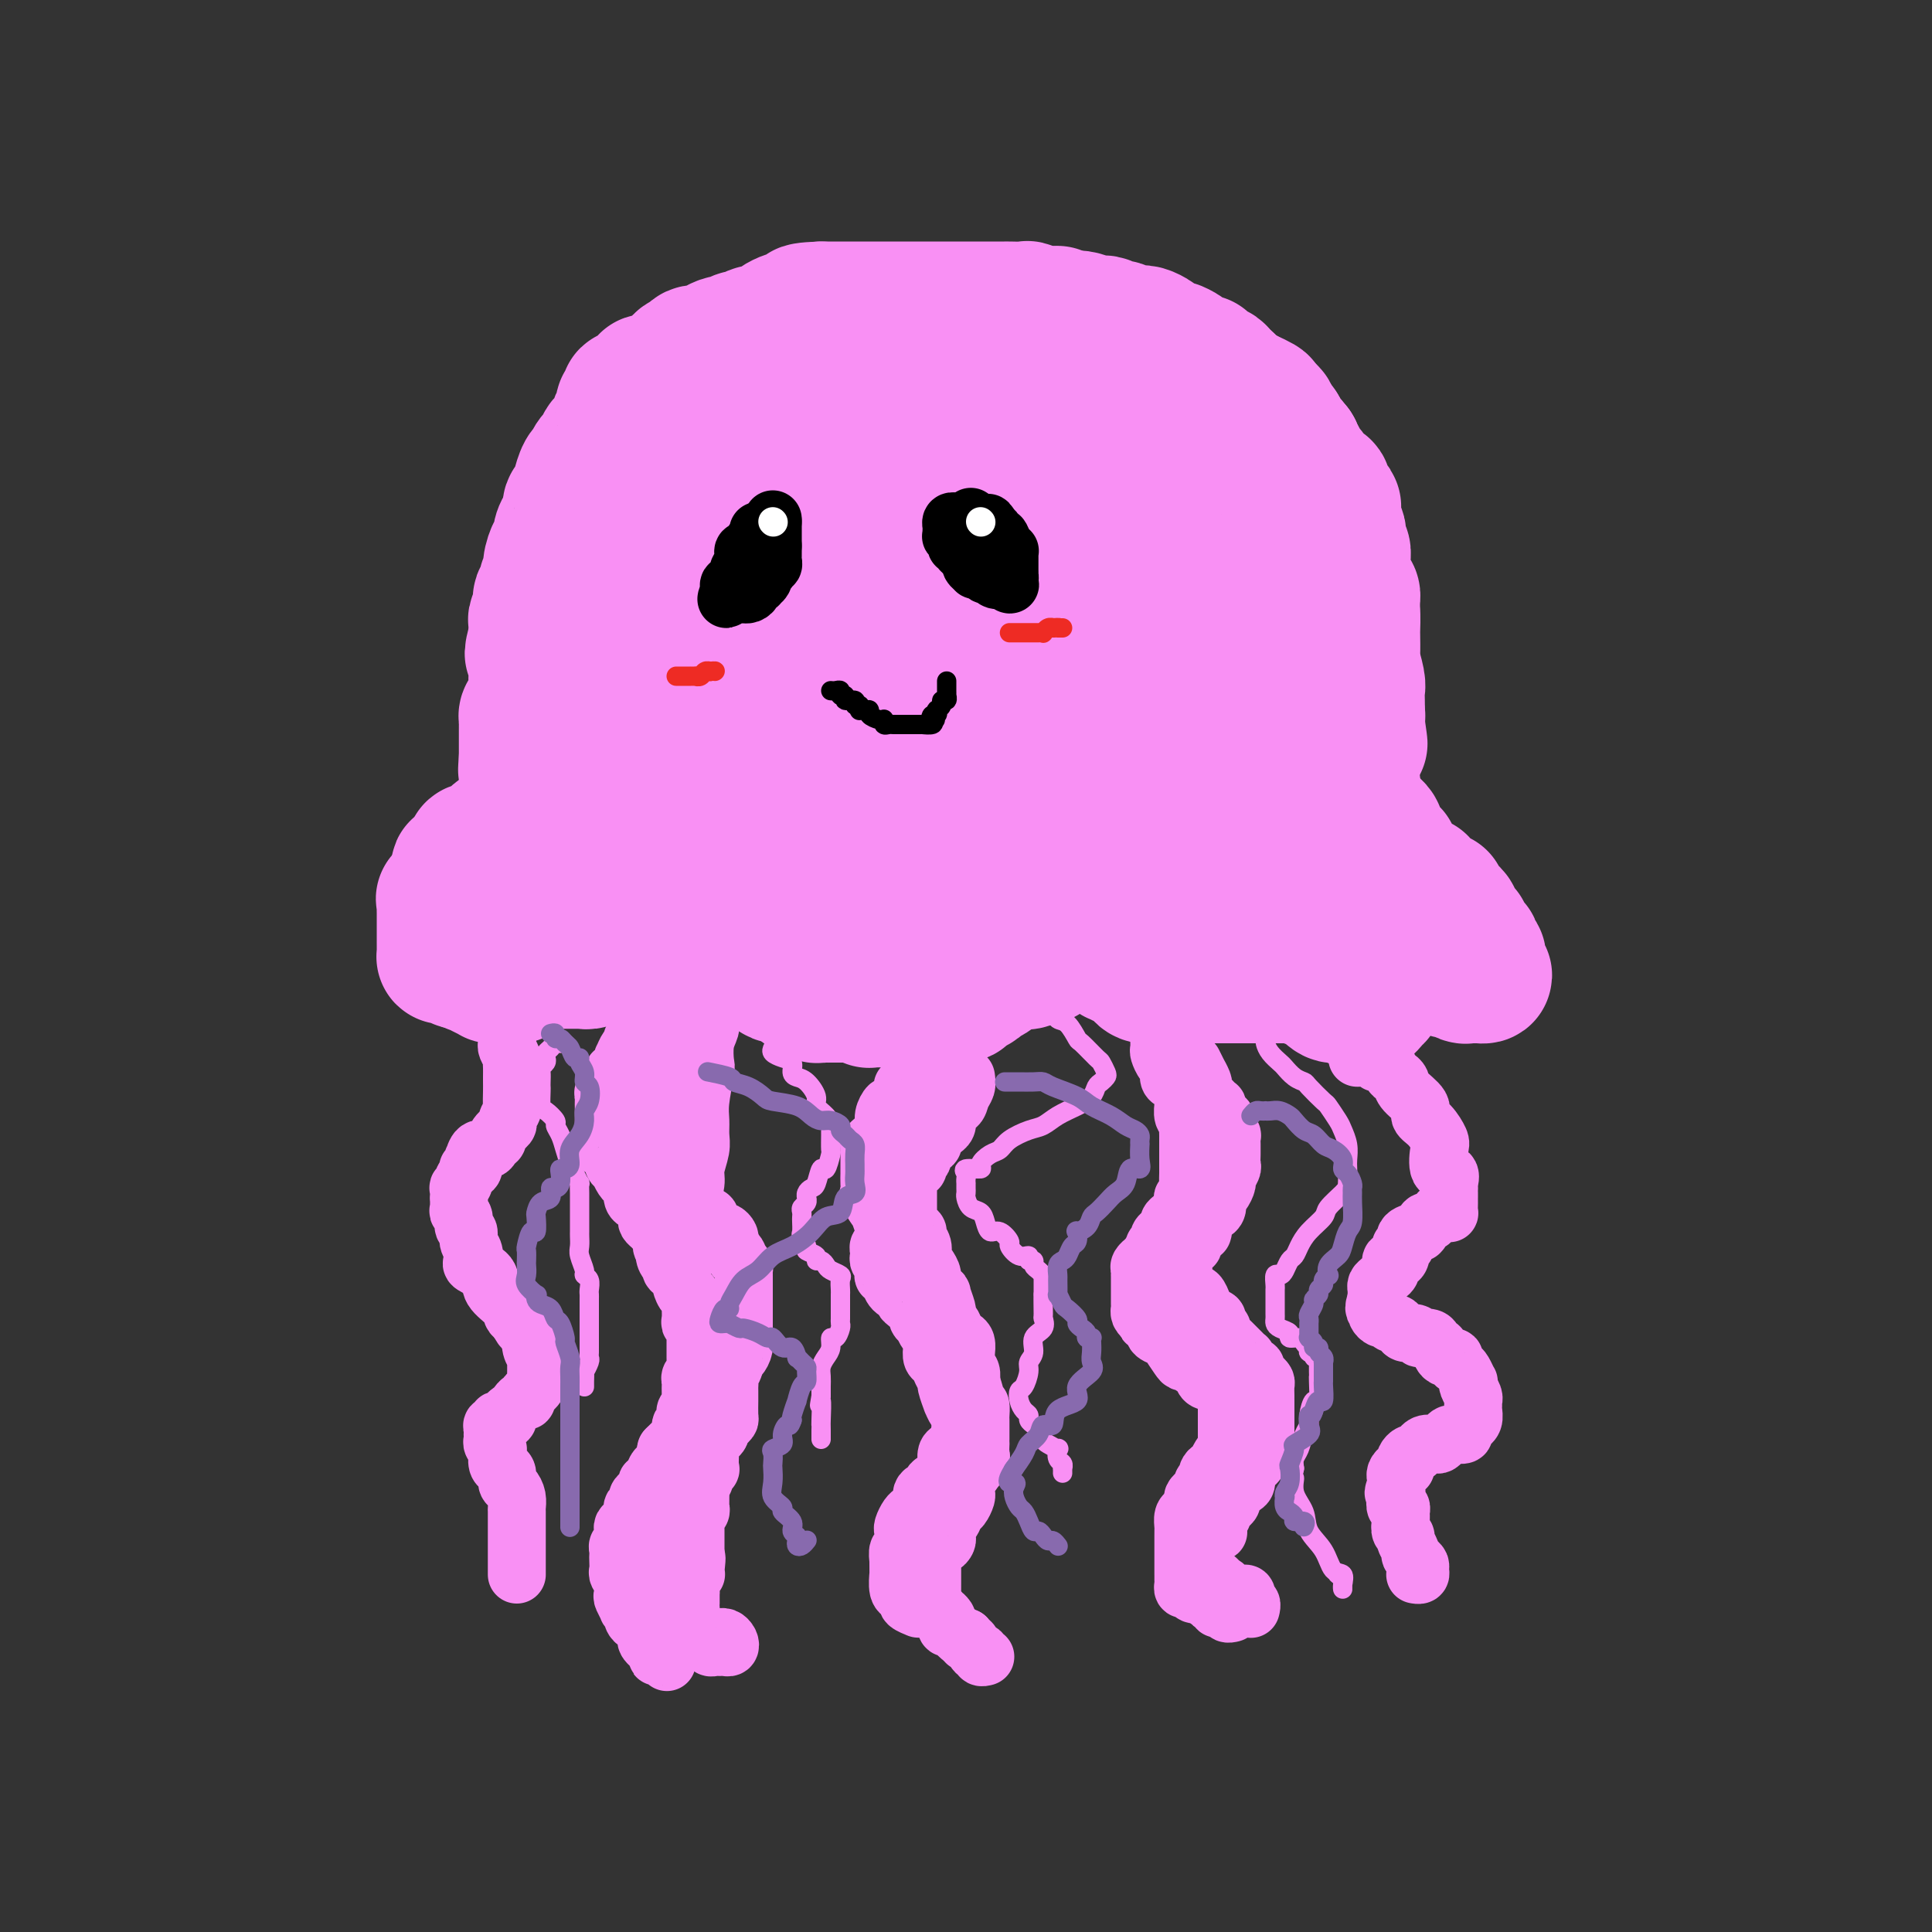 <svg viewBox='0 0 400 400' version='1.1' xmlns='http://www.w3.org/2000/svg' xmlns:xlink='http://www.w3.org/1999/xlink'><rect x="0" y="0" width="400" height="400" fill="#333333" stroke="none"/><g fill='none' stroke='#F990F4' stroke-width='28' stroke-linecap='round' stroke-linejoin='round'><path d='M120,159c0.000,-0.446 0.000,-0.893 0,-1c0.000,-0.107 -0.000,0.125 0,0c0.000,-0.125 0.000,-0.607 0,-1c-0.000,-0.393 -0.000,-0.697 0,-1c0.000,-0.303 0.000,-0.606 0,-1c0.000,-0.394 -0.000,-0.879 0,-1c0.000,-0.121 0.000,0.121 0,0c0.000,-0.121 -0.000,-0.606 0,-1c0.000,-0.394 0.000,-0.698 0,-1c-0.000,-0.302 0.000,-0.601 0,-1c0.000,-0.399 0.000,-0.899 0,-1c-0.000,-0.101 -0.000,0.198 0,0c0.000,-0.198 0.000,-0.893 0,-1c0.000,-0.107 -0.000,0.374 0,0c0.000,-0.374 0.000,-1.602 0,-2c0.000,-0.398 -0.000,0.033 0,0c0.000,-0.033 0.000,-0.530 0,-1c-0.000,-0.470 -0.000,-0.914 0,-1c0.000,-0.086 0.000,0.184 0,0c-0.000,-0.184 -0.000,-0.824 0,-1c0.000,-0.176 0.000,0.110 0,0c-0.000,-0.110 -0.000,-0.617 0,-1c0.000,-0.383 0.000,-0.641 0,-1c-0.000,-0.359 -0.000,-0.817 0,-1c0.000,-0.183 0.000,-0.091 0,0c-0.000,0.091 -0.000,0.179 0,0c0.000,-0.179 0.000,-0.627 0,-1c-0.000,-0.373 -0.000,-0.673 0,-1c0.000,-0.327 0.000,-0.683 0,-1c-0.000,-0.317 -0.000,-0.596 0,-1c0.000,-0.404 0.000,-0.933 0,-1c-0.000,-0.067 -0.000,0.329 0,0c0.000,-0.329 0.000,-1.382 0,-2c-0.000,-0.618 -0.001,-0.799 0,-1c0.001,-0.201 0.003,-0.420 0,-1c-0.003,-0.580 -0.011,-1.521 0,-2c0.011,-0.479 0.041,-0.495 0,-1c-0.041,-0.505 -0.155,-1.497 0,-2c0.155,-0.503 0.578,-0.515 1,-1c0.422,-0.485 0.843,-1.444 1,-2c0.157,-0.556 0.048,-0.710 0,-1c-0.048,-0.290 -0.037,-0.715 0,-1c0.037,-0.285 0.101,-0.431 0,-1c-0.101,-0.569 -0.367,-1.561 0,-2c0.367,-0.439 1.367,-0.324 2,-1c0.633,-0.676 0.900,-2.141 1,-3c0.100,-0.859 0.033,-1.110 0,-1c-0.033,0.110 -0.033,0.582 0,0c0.033,-0.582 0.100,-2.220 0,-3c-0.100,-0.780 -0.367,-0.704 0,-1c0.367,-0.296 1.368,-0.964 2,-2c0.632,-1.036 0.895,-2.439 1,-3c0.105,-0.561 0.053,-0.281 0,0'/><path d='M128,105c1.465,-4.010 1.129,-3.035 1,-3c-0.129,0.035 -0.050,-0.868 0,-1c0.050,-0.132 0.070,0.509 0,0c-0.070,-0.509 -0.229,-2.169 0,-3c0.229,-0.831 0.846,-0.834 1,-1c0.154,-0.166 -0.156,-0.495 0,-1c0.156,-0.505 0.778,-1.187 1,-2c0.222,-0.813 0.046,-1.759 0,-2c-0.046,-0.241 0.039,0.221 0,0c-0.039,-0.221 -0.203,-1.125 0,-2c0.203,-0.875 0.771,-1.721 1,-2c0.229,-0.279 0.118,0.008 0,0c-0.118,-0.008 -0.242,-0.313 0,-1c0.242,-0.687 0.850,-1.757 1,-2c0.150,-0.243 -0.157,0.342 0,0c0.157,-0.342 0.777,-1.611 1,-2c0.223,-0.389 0.050,0.103 0,0c-0.050,-0.103 0.024,-0.802 0,-1c-0.024,-0.198 -0.147,0.105 0,0c0.147,-0.105 0.565,-0.616 1,-1c0.435,-0.384 0.887,-0.639 1,-1c0.113,-0.361 -0.114,-0.828 0,-1c0.114,-0.172 0.568,-0.050 1,0c0.432,0.050 0.841,0.028 1,0c0.159,-0.028 0.066,-0.063 0,0c-0.066,0.063 -0.107,0.224 0,0c0.107,-0.224 0.362,-0.835 1,-1c0.638,-0.165 1.657,0.114 2,0c0.343,-0.114 0.008,-0.623 0,-1c-0.008,-0.377 0.311,-0.622 1,-1c0.689,-0.378 1.746,-0.889 2,-1c0.254,-0.111 -0.297,0.176 0,0c0.297,-0.176 1.443,-0.817 2,-1c0.557,-0.183 0.527,0.090 1,0c0.473,-0.090 1.449,-0.545 2,-1c0.551,-0.455 0.677,-0.910 1,-1c0.323,-0.090 0.845,0.186 1,0c0.155,-0.186 -0.056,-0.833 0,-1c0.056,-0.167 0.379,0.147 1,0c0.621,-0.147 1.541,-0.756 2,-1c0.459,-0.244 0.456,-0.122 1,0c0.544,0.122 1.633,0.243 2,0c0.367,-0.243 0.010,-0.849 0,-1c-0.010,-0.151 0.326,0.152 1,0c0.674,-0.152 1.686,-0.759 2,-1c0.314,-0.241 -0.071,-0.116 0,0c0.071,0.116 0.596,0.224 1,0c0.404,-0.224 0.687,-0.778 1,-1c0.313,-0.222 0.657,-0.111 1,0'/><path d='M163,67c4.290,-2.238 1.516,-1.332 1,-1c-0.516,0.332 1.226,0.089 2,0c0.774,-0.089 0.579,-0.024 1,0c0.421,0.024 1.457,0.006 2,0c0.543,-0.006 0.592,-0.002 1,0c0.408,0.002 1.174,0.002 2,0c0.826,-0.002 1.713,-0.004 2,0c0.287,0.004 -0.026,0.015 0,0c0.026,-0.015 0.392,-0.057 1,0c0.608,0.057 1.460,0.211 2,0c0.540,-0.211 0.769,-0.789 1,-1c0.231,-0.211 0.466,-0.057 1,0c0.534,0.057 1.369,0.015 2,0c0.631,-0.015 1.058,-0.004 2,0c0.942,0.004 2.401,0.001 3,0c0.599,-0.001 0.340,-0.000 1,0c0.660,0.000 2.241,0.000 3,0c0.759,-0.000 0.698,-0.000 1,0c0.302,0.000 0.969,0.000 2,0c1.031,-0.000 2.425,-0.000 3,0c0.575,0.000 0.329,0.000 1,0c0.671,-0.000 2.259,-0.000 3,0c0.741,0.000 0.636,0.000 1,0c0.364,-0.000 1.198,-0.000 2,0c0.802,0.000 1.572,0.000 2,0c0.428,-0.000 0.514,-0.000 1,0c0.486,0.000 1.373,0.000 2,0c0.627,-0.000 0.994,-0.000 1,0c0.006,0.000 -0.349,0.000 0,0c0.349,-0.000 1.403,-0.000 2,0c0.597,0.000 0.736,0.000 1,0c0.264,-0.000 0.651,-0.000 1,0c0.349,0.000 0.658,0.000 1,0c0.342,-0.000 0.717,-0.001 1,0c0.283,0.001 0.473,0.004 1,0c0.527,-0.004 1.389,-0.015 2,0c0.611,0.015 0.970,0.056 1,0c0.030,-0.056 -0.269,-0.208 0,0c0.269,0.208 1.104,0.778 2,1c0.896,0.222 1.851,0.097 2,0c0.149,-0.097 -0.508,-0.165 0,0c0.508,0.165 2.182,0.565 3,1c0.818,0.435 0.780,0.905 1,1c0.220,0.095 0.700,-0.187 1,0c0.300,0.187 0.421,0.841 1,1c0.579,0.159 1.615,-0.179 2,0c0.385,0.179 0.119,0.874 1,1c0.881,0.126 2.910,-0.318 4,0c1.090,0.318 1.241,1.398 2,2c0.759,0.602 2.124,0.724 3,1c0.876,0.276 1.261,0.705 2,1c0.739,0.295 1.833,0.458 3,1c1.167,0.542 2.408,1.465 3,2c0.592,0.535 0.536,0.683 1,1c0.464,0.317 1.449,0.802 2,1c0.551,0.198 0.669,0.108 1,0c0.331,-0.108 0.876,-0.236 1,0c0.124,0.236 -0.171,0.834 0,1c0.171,0.166 0.809,-0.100 1,0c0.191,0.100 -0.064,0.565 0,1c0.064,0.435 0.447,0.838 1,1c0.553,0.162 1.277,0.081 2,0'/><path d='M258,82c6.223,2.813 1.779,1.344 0,1c-1.779,-0.344 -0.893,0.437 0,1c0.893,0.563 1.792,0.906 2,1c0.208,0.094 -0.277,-0.063 0,0c0.277,0.063 1.314,0.344 2,1c0.686,0.656 1.019,1.686 1,2c-0.019,0.314 -0.389,-0.087 0,0c0.389,0.087 1.539,0.664 2,1c0.461,0.336 0.233,0.433 0,1c-0.233,0.567 -0.470,1.605 0,2c0.470,0.395 1.645,0.146 2,0c0.355,-0.146 -0.112,-0.190 0,0c0.112,0.190 0.804,0.613 1,1c0.196,0.387 -0.103,0.737 0,1c0.103,0.263 0.610,0.438 1,1c0.390,0.562 0.664,1.512 1,2c0.336,0.488 0.735,0.516 1,1c0.265,0.484 0.396,1.426 1,2c0.604,0.574 1.682,0.781 2,1c0.318,0.219 -0.125,0.449 0,1c0.125,0.551 0.818,1.423 1,2c0.182,0.577 -0.148,0.860 0,1c0.148,0.140 0.776,0.135 1,0c0.224,-0.135 0.046,-0.402 0,0c-0.046,0.402 0.039,1.474 0,2c-0.039,0.526 -0.203,0.507 0,1c0.203,0.493 0.772,1.497 1,2c0.228,0.503 0.114,0.506 0,1c-0.114,0.494 -0.226,1.481 0,2c0.226,0.519 0.792,0.572 1,1c0.208,0.428 0.059,1.232 0,2c-0.059,0.768 -0.026,1.501 0,2c0.026,0.499 0.045,0.765 0,1c-0.045,0.235 -0.156,0.439 0,1c0.156,0.561 0.578,1.477 1,2c0.422,0.523 0.845,0.652 1,1c0.155,0.348 0.041,0.914 0,1c-0.041,0.086 -0.011,-0.310 0,0c0.011,0.310 0.003,1.326 0,2c-0.003,0.674 -0.001,1.008 0,1c0.001,-0.008 0.000,-0.357 0,0c-0.000,0.357 -0.000,1.419 0,2c0.000,0.581 0.000,0.680 0,1c-0.000,0.320 -0.000,0.861 0,1c0.000,0.139 0.000,-0.122 0,0c-0.000,0.122 -0.000,0.628 0,1c0.000,0.372 -0.000,0.611 0,1c0.000,0.389 0.000,0.929 0,1c-0.000,0.071 -0.000,-0.328 0,0c0.000,0.328 0.000,1.383 0,2c-0.000,0.617 -0.000,0.795 0,1c0.000,0.205 0.000,0.438 0,1c-0.000,0.562 -0.001,1.453 0,2c0.001,0.547 0.004,0.748 0,1c-0.004,0.252 -0.015,0.554 0,1c0.015,0.446 0.057,1.037 0,2c-0.057,0.963 -0.211,2.299 0,3c0.211,0.701 0.788,0.766 1,1c0.212,0.234 0.061,0.638 0,1c-0.061,0.362 -0.030,0.681 0,1'/><path d='M281,150c1.083,7.627 0.290,2.196 0,0c-0.290,-2.196 -0.078,-1.155 0,-1c0.078,0.155 0.022,-0.575 0,-1c-0.022,-0.425 -0.010,-0.544 0,-1c0.010,-0.456 0.017,-1.248 0,-2c-0.017,-0.752 -0.057,-1.465 0,-2c0.057,-0.535 0.211,-0.891 0,-2c-0.211,-1.109 -0.788,-2.972 -1,-4c-0.212,-1.028 -0.060,-1.221 0,-2c0.060,-0.779 0.026,-2.145 0,-3c-0.026,-0.855 -0.046,-1.198 0,-2c0.046,-0.802 0.156,-2.064 0,-3c-0.156,-0.936 -0.578,-1.546 -1,-2c-0.422,-0.454 -0.844,-0.751 -1,-1c-0.156,-0.249 -0.044,-0.451 0,-1c0.044,-0.549 0.022,-1.446 0,-2c-0.022,-0.554 -0.045,-0.765 0,-1c0.045,-0.235 0.157,-0.496 0,-1c-0.157,-0.504 -0.582,-1.252 -1,-2c-0.418,-0.748 -0.829,-1.495 -1,-2c-0.171,-0.505 -0.101,-0.769 0,-1c0.101,-0.231 0.235,-0.428 0,-1c-0.235,-0.572 -0.837,-1.519 -1,-2c-0.163,-0.481 0.115,-0.496 0,-1c-0.115,-0.504 -0.623,-1.497 -1,-2c-0.377,-0.503 -0.623,-0.516 -1,-1c-0.377,-0.484 -0.886,-1.438 -1,-2c-0.114,-0.562 0.167,-0.731 0,-1c-0.167,-0.269 -0.781,-0.636 -1,-1c-0.219,-0.364 -0.044,-0.724 0,-1c0.044,-0.276 -0.045,-0.469 0,-1c0.045,-0.531 0.223,-1.399 0,-2c-0.223,-0.601 -0.848,-0.935 -1,-1c-0.152,-0.065 0.169,0.137 0,0c-0.169,-0.137 -0.829,-0.614 -1,-1c-0.171,-0.386 0.146,-0.682 0,-1c-0.146,-0.318 -0.755,-0.659 -1,-1c-0.245,-0.341 -0.126,-0.682 0,-1c0.126,-0.318 0.259,-0.614 0,-1c-0.259,-0.386 -0.909,-0.864 -1,-1c-0.091,-0.136 0.379,0.068 0,0c-0.379,-0.068 -1.607,-0.410 -2,-1c-0.393,-0.590 0.048,-1.428 0,-2c-0.048,-0.572 -0.585,-0.878 -1,-1c-0.415,-0.122 -0.707,-0.061 -1,0'/><path d='M263,88c-1.224,-2.108 -0.282,-1.878 0,-2c0.282,-0.122 -0.094,-0.596 -1,-1c-0.906,-0.404 -2.341,-0.737 -3,-1c-0.659,-0.263 -0.541,-0.455 -1,-1c-0.459,-0.545 -1.493,-1.441 -2,-2c-0.507,-0.559 -0.485,-0.781 -1,-1c-0.515,-0.219 -1.565,-0.436 -2,-1c-0.435,-0.564 -0.253,-1.475 -1,-2c-0.747,-0.525 -2.423,-0.665 -3,-1c-0.577,-0.335 -0.057,-0.864 0,-1c0.057,-0.136 -0.351,0.122 -1,0c-0.649,-0.122 -1.540,-0.624 -2,-1c-0.460,-0.376 -0.489,-0.625 -1,-1c-0.511,-0.375 -1.502,-0.875 -2,-1c-0.498,-0.125 -0.502,0.124 -1,0c-0.498,-0.124 -1.492,-0.622 -2,-1c-0.508,-0.378 -0.532,-0.638 -1,-1c-0.468,-0.362 -1.381,-0.828 -2,-1c-0.619,-0.172 -0.944,-0.050 -1,0c-0.056,0.050 0.157,0.027 0,0c-0.157,-0.027 -0.685,-0.059 -1,0c-0.315,0.059 -0.417,0.208 -1,0c-0.583,-0.208 -1.648,-0.774 -2,-1c-0.352,-0.226 0.010,-0.112 0,0c-0.010,0.112 -0.391,0.222 -1,0c-0.609,-0.222 -1.444,-0.778 -2,-1c-0.556,-0.222 -0.832,-0.112 -1,0c-0.168,0.112 -0.229,0.226 -1,0c-0.771,-0.226 -2.252,-0.791 -3,-1c-0.748,-0.209 -0.763,-0.060 -1,0c-0.237,0.060 -0.695,0.031 -1,0c-0.305,-0.031 -0.457,-0.065 -1,0c-0.543,0.065 -1.477,0.228 -2,0c-0.523,-0.228 -0.634,-0.846 -1,-1c-0.366,-0.154 -0.985,0.155 -2,0c-1.015,-0.155 -2.425,-0.774 -3,-1c-0.575,-0.226 -0.313,-0.061 -1,0c-0.687,0.061 -2.321,0.016 -3,0c-0.679,-0.016 -0.404,-0.004 -1,0c-0.596,0.004 -2.064,0.001 -3,0c-0.936,-0.001 -1.339,-0.000 -2,0c-0.661,0.000 -1.580,0.000 -2,0c-0.420,-0.000 -0.343,-0.000 -1,0c-0.657,0.000 -2.049,0.000 -3,0c-0.951,-0.000 -1.461,-0.000 -2,0c-0.539,0.000 -1.107,0.000 -2,0c-0.893,-0.000 -2.112,-0.000 -3,0c-0.888,0.000 -1.446,0.000 -2,0c-0.554,-0.000 -1.104,-0.000 -2,0c-0.896,0.000 -2.138,0.000 -3,0c-0.862,-0.000 -1.343,-0.000 -2,0c-0.657,0.000 -1.490,0.000 -2,0c-0.510,-0.000 -0.697,-0.000 -1,0c-0.303,0.000 -0.722,0.000 -1,0c-0.278,-0.000 -0.416,-0.000 -1,0c-0.584,0.000 -1.613,0.000 -2,0c-0.387,-0.000 -0.131,-0.000 0,0c0.131,0.000 0.138,0.000 0,0c-0.138,-0.000 -0.422,-0.000 -1,0c-0.578,0.000 -1.451,0.000 -2,0c-0.549,-0.000 -0.775,0.000 -1,0'/><path d='M170,64c-6.831,0.243 -2.408,0.850 -1,1c1.408,0.150 -0.200,-0.156 -1,0c-0.800,0.156 -0.791,0.773 -1,1c-0.209,0.227 -0.637,0.064 -1,0c-0.363,-0.064 -0.662,-0.027 -1,0c-0.338,0.027 -0.716,0.045 -1,0c-0.284,-0.045 -0.475,-0.152 -1,0c-0.525,0.152 -1.384,0.563 -2,1c-0.616,0.437 -0.990,0.901 -1,1c-0.010,0.099 0.344,-0.165 0,0c-0.344,0.165 -1.386,0.761 -2,1c-0.614,0.239 -0.798,0.121 -1,0c-0.202,-0.121 -0.420,-0.243 -1,0c-0.580,0.243 -1.522,0.852 -2,1c-0.478,0.148 -0.493,-0.167 -1,0c-0.507,0.167 -1.506,0.814 -2,1c-0.494,0.186 -0.484,-0.091 -1,0c-0.516,0.091 -1.557,0.548 -2,1c-0.443,0.452 -0.289,0.898 -1,1c-0.711,0.102 -2.288,-0.142 -3,0c-0.712,0.142 -0.560,0.669 -1,1c-0.440,0.331 -1.470,0.466 -2,1c-0.530,0.534 -0.558,1.466 -1,2c-0.442,0.534 -1.298,0.669 -2,1c-0.702,0.331 -1.249,0.858 -2,1c-0.751,0.142 -1.707,-0.102 -2,0c-0.293,0.102 0.075,0.548 0,1c-0.075,0.452 -0.593,0.909 -1,1c-0.407,0.091 -0.701,-0.182 -1,0c-0.299,0.182 -0.601,0.821 -1,1c-0.399,0.179 -0.895,-0.103 -1,0c-0.105,0.103 0.183,0.590 0,1c-0.183,0.410 -0.835,0.742 -1,1c-0.165,0.258 0.158,0.440 0,1c-0.158,0.560 -0.797,1.497 -1,2c-0.203,0.503 0.030,0.571 0,1c-0.030,0.429 -0.323,1.218 -1,2c-0.677,0.782 -1.739,1.555 -2,2c-0.261,0.445 0.280,0.561 0,1c-0.280,0.439 -1.381,1.202 -2,2c-0.619,0.798 -0.757,1.633 -1,2c-0.243,0.367 -0.591,0.267 -1,1c-0.409,0.733 -0.879,2.298 -1,3c-0.121,0.702 0.109,0.540 0,1c-0.109,0.460 -0.555,1.540 -1,2c-0.445,0.460 -0.889,0.298 -1,1c-0.111,0.702 0.111,2.266 0,3c-0.111,0.734 -0.556,0.637 -1,1c-0.444,0.363 -0.889,1.185 -1,2c-0.111,0.815 0.110,1.622 0,2c-0.110,0.378 -0.550,0.328 -1,1c-0.450,0.672 -0.909,2.065 -1,3c-0.091,0.935 0.186,1.412 0,2c-0.186,0.588 -0.833,1.288 -1,2c-0.167,0.712 0.148,1.438 0,2c-0.148,0.562 -0.758,0.962 -1,1c-0.242,0.038 -0.118,-0.284 0,0c0.118,0.284 0.228,1.176 0,2c-0.228,0.824 -0.793,1.582 -1,2c-0.207,0.418 -0.056,0.497 0,1c0.056,0.503 0.016,1.429 0,2c-0.016,0.571 -0.008,0.785 0,1'/><path d='M111,132c-1.547,5.595 -0.415,2.583 0,2c0.415,-0.583 0.112,1.264 0,2c-0.112,0.736 -0.033,0.362 0,1c0.033,0.638 0.019,2.289 0,3c-0.019,0.711 -0.044,0.481 0,1c0.044,0.519 0.155,1.788 0,3c-0.155,1.212 -0.578,2.366 -1,3c-0.422,0.634 -0.845,0.747 -1,1c-0.155,0.253 -0.041,0.645 0,1c0.041,0.355 0.011,0.673 0,1c-0.011,0.327 -0.003,0.662 0,1c0.003,0.338 0.001,0.678 0,1c-0.001,0.322 -0.000,0.625 0,1c0.000,0.375 0.000,0.821 0,1c-0.000,0.179 -0.000,0.090 0,0c0.000,-0.090 0.000,-0.182 0,0c-0.000,0.182 -0.000,0.636 0,1c0.000,0.364 0.000,0.636 0,1c-0.000,0.364 -0.000,0.818 0,1c0.000,0.182 0.000,0.091 0,0'/><path d='M109,157c-0.309,4.106 -0.083,1.870 0,1c0.083,-0.870 0.022,-0.374 0,0c-0.022,0.374 -0.006,0.625 0,1c0.006,0.375 0.002,0.875 0,1c-0.002,0.125 -0.000,-0.124 0,0c0.000,0.124 0.000,0.621 0,1c-0.000,0.379 -0.000,0.640 0,1c0.000,0.360 0.000,0.817 0,1c-0.000,0.183 -0.000,0.090 0,0c0.000,-0.090 0.000,-0.178 0,0c-0.000,0.178 -0.000,0.621 0,1c0.000,0.379 0.001,0.692 0,1c-0.001,0.308 -0.003,0.610 0,1c0.003,0.390 0.011,0.867 0,1c-0.011,0.133 -0.041,-0.080 0,0c0.041,0.080 0.155,0.451 0,1c-0.155,0.549 -0.577,1.274 -1,2'/><path d='M108,170c-0.091,1.951 0.182,0.329 0,0c-0.182,-0.329 -0.819,0.633 -1,1c-0.181,0.367 0.092,0.137 0,0c-0.092,-0.137 -0.551,-0.181 -1,0c-0.449,0.181 -0.890,0.588 -1,1c-0.110,0.412 0.110,0.827 0,1c-0.110,0.173 -0.549,0.102 -1,0c-0.451,-0.102 -0.912,-0.234 -1,0c-0.088,0.234 0.198,0.833 0,1c-0.198,0.167 -0.880,-0.100 -1,0c-0.120,0.100 0.321,0.565 0,1c-0.321,0.435 -1.406,0.838 -2,1c-0.594,0.162 -0.698,0.081 -1,0c-0.302,-0.081 -0.803,-0.163 -1,0c-0.197,0.163 -0.090,0.569 0,1c0.090,0.431 0.164,0.887 0,1c-0.164,0.113 -0.566,-0.115 -1,0c-0.434,0.115 -0.900,0.574 -1,1c-0.100,0.426 0.166,0.821 0,1c-0.166,0.179 -0.763,0.143 -1,0c-0.237,-0.143 -0.115,-0.393 0,0c0.115,0.393 0.224,1.428 0,2c-0.224,0.572 -0.782,0.679 -1,1c-0.218,0.321 -0.097,0.856 0,1c0.097,0.144 0.171,-0.102 0,0c-0.171,0.102 -0.585,0.551 -1,1'/><path d='M93,185c-2.260,2.258 -0.409,0.402 0,0c0.409,-0.402 -0.622,0.649 -1,1c-0.378,0.351 -0.101,0.002 0,0c0.101,-0.002 0.027,0.342 0,1c-0.027,0.658 -0.007,1.629 0,2c0.007,0.371 0.002,0.140 0,0c-0.002,-0.140 -0.001,-0.191 0,0c0.001,0.191 0.000,0.624 0,1c-0.000,0.376 -0.000,0.696 0,1c0.000,0.304 0.000,0.593 0,1c-0.000,0.407 0.000,0.931 0,1c-0.000,0.069 -0.000,-0.319 0,0c0.000,0.319 0.000,1.343 0,2c-0.000,0.657 -0.001,0.947 0,1c0.001,0.053 0.003,-0.129 0,0c-0.003,0.129 -0.011,0.570 0,1c0.011,0.430 0.040,0.847 0,1c-0.040,0.153 -0.150,0.040 0,0c0.150,-0.040 0.561,-0.007 1,0c0.439,0.007 0.905,-0.012 1,0c0.095,0.012 -0.181,0.055 0,0c0.181,-0.055 0.818,-0.207 1,0c0.182,0.207 -0.091,0.773 0,1c0.091,0.227 0.545,0.113 1,0'/><path d='M96,199c1.066,0.091 1.729,-0.182 2,0c0.271,0.182 0.148,0.819 0,1c-0.148,0.181 -0.323,-0.095 0,0c0.323,0.095 1.144,0.561 2,1c0.856,0.439 1.749,0.850 2,1c0.251,0.150 -0.139,0.040 0,0c0.139,-0.040 0.807,-0.011 1,0c0.193,0.011 -0.089,0.003 0,0c0.089,-0.003 0.550,0.000 1,0c0.450,-0.000 0.890,-0.004 1,0c0.110,0.004 -0.111,0.015 0,0c0.111,-0.015 0.555,-0.055 1,0c0.445,0.055 0.893,0.207 1,0c0.107,-0.207 -0.126,-0.772 0,-1c0.126,-0.228 0.610,-0.117 1,0c0.390,0.117 0.686,0.242 1,0c0.314,-0.242 0.648,-0.849 1,-1c0.352,-0.151 0.724,0.156 1,0c0.276,-0.156 0.455,-0.774 1,-1c0.545,-0.226 1.456,-0.061 2,0c0.544,0.061 0.723,0.016 1,0c0.277,-0.016 0.653,-0.004 1,0c0.347,0.004 0.666,0.001 1,0c0.334,-0.001 0.682,-0.000 1,0c0.318,0.000 0.607,-0.000 1,0c0.393,0.000 0.892,0.001 1,0c0.108,-0.001 -0.175,-0.004 0,0c0.175,0.004 0.808,0.015 1,0c0.192,-0.015 -0.057,-0.057 0,0c0.057,0.057 0.419,0.212 1,0c0.581,-0.212 1.380,-0.793 2,-1c0.620,-0.207 1.060,-0.042 1,0c-0.060,0.042 -0.620,-0.040 0,0c0.620,0.040 2.422,0.203 3,0c0.578,-0.203 -0.066,-0.773 0,-1c0.066,-0.227 0.842,-0.112 1,0c0.158,0.112 -0.304,0.223 0,0c0.304,-0.223 1.372,-0.778 2,-1c0.628,-0.222 0.814,-0.111 1,0'/><path d='M132,196c4.186,-0.924 1.650,-0.234 1,0c-0.650,0.234 0.584,0.011 1,0c0.416,-0.011 0.013,0.190 0,0c-0.013,-0.190 0.364,-0.773 1,-1c0.636,-0.227 1.532,-0.099 2,0c0.468,0.099 0.508,0.170 1,0c0.492,-0.170 1.437,-0.582 2,-1c0.563,-0.418 0.743,-0.843 1,-1c0.257,-0.157 0.590,-0.046 1,0c0.410,0.046 0.896,0.026 1,0c0.104,-0.026 -0.175,-0.060 0,0c0.175,0.060 0.802,0.212 1,0c0.198,-0.212 -0.035,-0.788 0,-1c0.035,-0.212 0.338,-0.061 1,0c0.662,0.061 1.683,0.030 2,0c0.317,-0.030 -0.069,-0.061 0,0c0.069,0.061 0.593,0.212 1,0c0.407,-0.212 0.697,-0.789 1,-1c0.303,-0.211 0.620,-0.056 1,0c0.380,0.056 0.822,0.014 1,0c0.178,-0.014 0.090,0.000 0,0c-0.090,-0.000 -0.182,-0.015 0,0c0.182,0.015 0.637,0.060 1,0c0.363,-0.060 0.632,-0.226 1,0c0.368,0.226 0.835,0.843 1,1c0.165,0.157 0.029,-0.148 0,0c-0.029,0.148 0.048,0.747 0,1c-0.048,0.253 -0.223,0.158 0,0c0.223,-0.158 0.843,-0.379 1,0c0.157,0.379 -0.150,1.360 0,2c0.150,0.640 0.759,0.941 1,1c0.241,0.059 0.116,-0.124 0,0c-0.116,0.124 -0.223,0.555 0,1c0.223,0.445 0.776,0.903 1,1c0.224,0.097 0.120,-0.166 0,0c-0.120,0.166 -0.256,0.762 0,1c0.256,0.238 0.905,0.119 1,0c0.095,-0.119 -0.364,-0.238 0,0c0.364,0.238 1.551,0.834 2,1c0.449,0.166 0.162,-0.099 0,0c-0.162,0.099 -0.197,0.562 0,1c0.197,0.438 0.627,0.849 1,1c0.373,0.151 0.687,0.040 1,0c0.313,-0.040 0.623,-0.011 1,0c0.377,0.011 0.822,0.003 1,0c0.178,-0.003 0.089,-0.002 0,0'/><path d='M164,202c1.324,0.702 1.133,0.958 1,1c-0.133,0.042 -0.208,-0.128 0,0c0.208,0.128 0.700,0.556 1,1c0.300,0.444 0.409,0.904 1,1c0.591,0.096 1.663,-0.170 2,0c0.337,0.170 -0.060,0.778 0,1c0.060,0.222 0.576,0.060 1,0c0.424,-0.060 0.756,-0.016 1,0c0.244,0.016 0.399,0.004 1,0c0.601,-0.004 1.648,-0.001 2,0c0.352,0.001 0.010,-0.001 0,0c-0.010,0.001 0.313,0.004 1,0c0.687,-0.004 1.737,-0.015 2,0c0.263,0.015 -0.263,0.057 0,0c0.263,-0.057 1.314,-0.211 2,0c0.686,0.211 1.007,0.789 1,1c-0.007,0.211 -0.344,0.057 0,0c0.344,-0.057 1.367,-0.015 2,0c0.633,0.015 0.877,0.004 1,0c0.123,-0.004 0.127,-0.001 0,0c-0.127,0.001 -0.385,0.000 0,0c0.385,-0.000 1.413,-0.000 2,0c0.587,0.000 0.735,0.000 1,0c0.265,-0.000 0.648,-0.000 1,0c0.352,0.000 0.671,-0.000 1,0c0.329,0.000 0.666,0.000 1,0c0.334,-0.000 0.663,-0.000 1,0c0.337,0.000 0.680,0.000 1,0c0.320,-0.000 0.615,-0.000 1,0c0.385,0.000 0.859,0.001 1,0c0.141,-0.001 -0.051,-0.004 0,0c0.051,0.004 0.346,0.016 1,0c0.654,-0.016 1.666,-0.060 2,0c0.334,0.060 -0.009,0.223 0,0c0.009,-0.223 0.369,-0.833 1,-1c0.631,-0.167 1.532,0.108 2,0c0.468,-0.108 0.504,-0.600 1,-1c0.496,-0.400 1.453,-0.707 2,-1c0.547,-0.293 0.684,-0.572 1,-1c0.316,-0.428 0.810,-1.003 1,-1c0.190,0.003 0.077,0.586 1,0c0.923,-0.586 2.882,-2.339 4,-3c1.118,-0.661 1.394,-0.229 2,0c0.606,0.229 1.541,0.255 2,0c0.459,-0.255 0.443,-0.790 1,-1c0.557,-0.210 1.689,-0.095 2,0c0.311,0.095 -0.197,0.170 0,0c0.197,-0.170 1.098,-0.585 2,-1'/><path d='M218,197c3.731,-1.773 1.059,-1.206 0,-1c-1.059,0.206 -0.505,0.051 0,0c0.505,-0.051 0.962,0.000 1,0c0.038,-0.000 -0.344,-0.053 0,0c0.344,0.053 1.412,0.210 2,0c0.588,-0.210 0.695,-0.788 1,-1c0.305,-0.212 0.806,-0.058 1,0c0.194,0.058 0.079,0.020 0,0c-0.079,-0.020 -0.123,-0.020 0,0c0.123,0.020 0.414,0.062 1,0c0.586,-0.062 1.466,-0.228 2,0c0.534,0.228 0.722,0.850 1,1c0.278,0.150 0.647,-0.171 1,0c0.353,0.171 0.690,0.834 1,1c0.310,0.166 0.594,-0.165 1,0c0.406,0.165 0.935,0.827 1,1c0.065,0.173 -0.332,-0.142 0,0c0.332,0.142 1.395,0.741 2,1c0.605,0.259 0.753,0.178 1,0c0.247,-0.178 0.595,-0.454 1,0c0.405,0.454 0.869,1.638 1,2c0.131,0.362 -0.071,-0.099 0,0c0.071,0.099 0.414,0.759 1,1c0.586,0.241 1.415,0.065 2,0c0.585,-0.065 0.926,-0.017 1,0c0.074,0.017 -0.121,0.005 0,0c0.121,-0.005 0.557,-0.001 1,0c0.443,0.001 0.893,0.000 1,0c0.107,-0.000 -0.129,-0.000 0,0c0.129,0.000 0.623,0.000 1,0c0.377,-0.000 0.637,-0.000 1,0c0.363,0.000 0.828,0.000 1,0c0.172,-0.000 0.049,-0.000 0,0c-0.049,0.000 -0.025,0.000 0,0'/><path d='M245,202c3.446,1.083 1.560,0.290 1,0c-0.560,-0.290 0.205,-0.078 1,0c0.795,0.078 1.620,0.021 2,0c0.380,-0.021 0.314,-0.006 1,0c0.686,0.006 2.124,0.001 3,0c0.876,-0.001 1.190,-0.000 2,0c0.810,0.000 2.115,0.000 3,0c0.885,-0.000 1.351,-0.000 2,0c0.649,0.000 1.483,0.000 2,0c0.517,-0.000 0.717,-0.000 1,0c0.283,0.000 0.649,0.000 1,0c0.351,-0.000 0.686,-0.000 1,0c0.314,0.000 0.605,0.000 1,0c0.395,-0.000 0.893,-0.000 1,0c0.107,0.000 -0.179,0.000 0,0c0.179,-0.000 0.822,-0.001 1,0c0.178,0.001 -0.111,0.004 0,0c0.111,-0.004 0.620,-0.016 1,0c0.380,0.016 0.630,0.061 1,0c0.370,-0.061 0.860,-0.227 1,0c0.140,0.227 -0.068,0.848 0,1c0.068,0.152 0.414,-0.166 1,0c0.586,0.166 1.413,0.815 2,1c0.587,0.185 0.935,-0.095 1,0c0.065,0.095 -0.151,0.565 0,1c0.151,0.435 0.670,0.835 1,1c0.330,0.165 0.469,0.096 1,0c0.531,-0.096 1.452,-0.217 2,0c0.548,0.217 0.724,0.773 1,1c0.276,0.227 0.652,0.124 1,0c0.348,-0.124 0.668,-0.271 1,0c0.332,0.271 0.677,0.959 1,1c0.323,0.041 0.623,-0.566 1,-1c0.377,-0.434 0.832,-0.694 1,-1c0.168,-0.306 0.048,-0.659 0,-1c-0.048,-0.341 -0.024,-0.671 0,-1'/><path d='M285,204c0.625,-0.868 0.689,-1.539 1,-2c0.311,-0.461 0.871,-0.712 1,-1c0.129,-0.288 -0.172,-0.613 0,-1c0.172,-0.387 0.817,-0.836 1,-1c0.183,-0.164 -0.096,-0.044 0,0c0.096,0.044 0.568,0.011 1,0c0.432,-0.011 0.822,-0.000 1,0c0.178,0.000 0.142,-0.010 1,0c0.858,0.010 2.610,0.040 3,0c0.390,-0.040 -0.583,-0.151 0,0c0.583,0.151 2.720,0.562 4,1c1.280,0.438 1.701,0.902 2,1c0.299,0.098 0.475,-0.170 1,0c0.525,0.170 1.397,0.778 2,1c0.603,0.222 0.935,0.060 1,0c0.065,-0.060 -0.136,-0.016 0,0c0.136,0.016 0.610,0.005 1,0c0.390,-0.005 0.695,-0.002 1,0'/><path d='M306,202c2.630,0.281 0.706,-0.518 0,-1c-0.706,-0.482 -0.193,-0.649 0,-1c0.193,-0.351 0.067,-0.886 0,-1c-0.067,-0.114 -0.075,0.195 0,0c0.075,-0.195 0.231,-0.892 0,-1c-0.231,-0.108 -0.851,0.375 -1,0c-0.149,-0.375 0.171,-1.607 0,-2c-0.171,-0.393 -0.835,0.053 -1,0c-0.165,-0.053 0.167,-0.606 0,-1c-0.167,-0.394 -0.833,-0.631 -1,-1c-0.167,-0.369 0.166,-0.872 0,-1c-0.166,-0.128 -0.832,0.119 -1,0c-0.168,-0.119 0.163,-0.605 0,-1c-0.163,-0.395 -0.818,-0.701 -1,-1c-0.182,-0.299 0.110,-0.592 0,-1c-0.110,-0.408 -0.621,-0.931 -1,-1c-0.379,-0.069 -0.625,0.317 -1,0c-0.375,-0.317 -0.879,-1.337 -1,-2c-0.121,-0.663 0.140,-0.970 0,-1c-0.140,-0.030 -0.682,0.216 -1,0c-0.318,-0.216 -0.414,-0.894 -1,-1c-0.586,-0.106 -1.663,0.361 -2,0c-0.337,-0.361 0.067,-1.551 0,-2c-0.067,-0.449 -0.606,-0.158 -1,0c-0.394,0.158 -0.644,0.182 -1,0c-0.356,-0.182 -0.817,-0.571 -1,-1c-0.183,-0.429 -0.087,-0.900 0,-1c0.087,-0.100 0.167,0.171 0,0c-0.167,-0.171 -0.580,-0.782 -1,-1c-0.420,-0.218 -0.848,-0.042 -1,0c-0.152,0.042 -0.027,-0.049 0,0c0.027,0.049 -0.045,0.238 0,0c0.045,-0.238 0.205,-0.905 0,-1c-0.205,-0.095 -0.776,0.381 -1,0c-0.224,-0.381 -0.102,-1.618 0,-2c0.102,-0.382 0.185,0.091 0,0c-0.185,-0.091 -0.638,-0.745 -1,-1c-0.362,-0.255 -0.633,-0.110 -1,0c-0.367,0.110 -0.829,0.184 -1,0c-0.171,-0.184 -0.050,-0.628 0,-1c0.050,-0.372 0.028,-0.673 0,-1c-0.028,-0.327 -0.063,-0.680 0,-1c0.063,-0.320 0.224,-0.606 0,-1c-0.224,-0.394 -0.834,-0.897 -1,-1c-0.166,-0.103 0.113,0.193 0,0c-0.113,-0.193 -0.618,-0.874 -1,-1c-0.382,-0.126 -0.641,0.303 -1,0c-0.359,-0.303 -0.818,-1.339 -1,-2c-0.182,-0.661 -0.087,-0.947 0,-1c0.087,-0.053 0.168,0.128 0,0c-0.168,-0.128 -0.584,-0.564 -1,-1'/><path d='M280,166c-0.773,-1.730 -0.206,-1.054 0,-1c0.206,0.054 0.052,-0.516 0,-1c-0.052,-0.484 -0.000,-0.884 0,-1c0.000,-0.116 -0.051,0.053 0,0c0.051,-0.053 0.206,-0.326 0,-1c-0.206,-0.674 -0.772,-1.747 -1,-2c-0.228,-0.253 -0.117,0.314 0,0c0.117,-0.314 0.242,-1.509 0,-2c-0.242,-0.491 -0.850,-0.278 -1,-1c-0.150,-0.722 0.157,-2.381 0,-3c-0.157,-0.619 -0.778,-0.200 -1,0c-0.222,0.200 -0.045,0.179 0,0c0.045,-0.179 -0.040,-0.516 0,-1c0.040,-0.484 0.207,-1.114 0,-1c-0.207,0.114 -0.788,0.974 -1,2c-0.212,1.026 -0.057,2.220 0,3c0.057,0.780 0.015,1.146 0,2c-0.015,0.854 -0.004,2.196 0,3c0.004,0.804 0.001,1.070 0,2c-0.001,0.930 -0.000,2.525 0,3c0.000,0.475 0.000,-0.171 0,0c-0.000,0.171 -0.000,1.159 0,2c0.000,0.841 -0.000,1.535 0,2c0.000,0.465 0.000,0.703 0,1c-0.000,0.297 -0.001,0.655 0,1c0.001,0.345 0.003,0.679 0,1c-0.003,0.321 -0.011,0.631 0,1c0.011,0.369 0.041,0.799 0,1c-0.041,0.201 -0.155,0.173 0,1c0.155,0.827 0.577,2.508 1,3c0.423,0.492 0.845,-0.205 1,0c0.155,0.205 0.041,1.312 0,2c-0.041,0.688 -0.010,0.958 0,1c0.010,0.042 -0.001,-0.144 0,0c0.001,0.144 0.015,0.617 0,1c-0.015,0.383 -0.060,0.677 0,1c0.060,0.323 0.226,0.675 0,1c-0.226,0.325 -0.844,0.623 -1,1c-0.156,0.377 0.150,0.832 0,1c-0.150,0.168 -0.757,0.048 -1,0c-0.243,-0.048 -0.121,-0.024 0,0'/><path d='M276,188c-0.441,5.260 -0.544,1.410 -1,0c-0.456,-1.410 -1.265,-0.381 -2,0c-0.735,0.381 -1.398,0.113 -2,0c-0.602,-0.113 -1.145,-0.072 -2,0c-0.855,0.072 -2.024,0.174 -3,0c-0.976,-0.174 -1.761,-0.625 -3,-1c-1.239,-0.375 -2.934,-0.675 -4,-1c-1.066,-0.325 -1.505,-0.676 -3,-1c-1.495,-0.324 -4.046,-0.623 -6,-1c-1.954,-0.377 -3.310,-0.832 -5,-1c-1.690,-0.168 -3.713,-0.048 -5,0c-1.287,0.048 -1.840,0.024 -3,0c-1.160,-0.024 -2.929,-0.049 -4,0c-1.071,0.049 -1.444,0.171 -2,0c-0.556,-0.171 -1.296,-0.634 -2,-1c-0.704,-0.366 -1.371,-0.634 -2,-1c-0.629,-0.366 -1.219,-0.830 -2,-1c-0.781,-0.170 -1.752,-0.046 -2,0c-0.248,0.046 0.229,0.012 0,0c-0.229,-0.012 -1.162,-0.004 -2,0c-0.838,0.004 -1.579,0.004 -2,0c-0.421,-0.004 -0.522,-0.011 -1,0c-0.478,0.011 -1.332,0.042 -2,0c-0.668,-0.042 -1.149,-0.155 -2,0c-0.851,0.155 -2.072,0.577 -3,1c-0.928,0.423 -1.562,0.845 -2,1c-0.438,0.155 -0.680,0.041 -1,0c-0.320,-0.041 -0.719,-0.011 -1,0c-0.281,0.011 -0.443,0.003 -1,0c-0.557,-0.003 -1.510,-0.001 -2,0c-0.490,0.001 -0.516,-0.001 -1,0c-0.484,0.001 -1.425,0.004 -2,0c-0.575,-0.004 -0.784,-0.015 -1,0c-0.216,0.015 -0.439,0.056 -1,0c-0.561,-0.056 -1.458,-0.207 -2,0c-0.542,0.207 -0.727,0.774 -1,1c-0.273,0.226 -0.635,0.112 -1,0c-0.365,-0.112 -0.735,-0.222 -1,0c-0.265,0.222 -0.426,0.778 -1,1c-0.574,0.222 -1.559,0.112 -2,0c-0.441,-0.112 -0.336,-0.226 -1,0c-0.664,0.226 -2.097,0.793 -3,1c-0.903,0.207 -1.276,0.055 -2,0c-0.724,-0.055 -1.799,-0.015 -3,0c-1.201,0.015 -2.529,0.003 -4,0c-1.471,-0.003 -3.084,0.003 -4,0c-0.916,-0.003 -1.133,-0.015 -2,0c-0.867,0.015 -2.382,0.057 -3,0c-0.618,-0.057 -0.337,-0.212 -1,0c-0.663,0.212 -2.270,0.792 -3,1c-0.730,0.208 -0.585,0.044 -1,0c-0.415,-0.044 -1.392,0.030 -2,0c-0.608,-0.030 -0.847,-0.166 -1,0c-0.153,0.166 -0.220,0.633 -1,1c-0.780,0.367 -2.274,0.634 -3,1c-0.726,0.366 -0.685,0.830 -1,1c-0.315,0.170 -0.988,0.046 -2,0c-1.012,-0.046 -2.365,-0.012 -3,0c-0.635,0.012 -0.551,0.003 -1,0c-0.449,-0.003 -1.430,-0.001 -2,0c-0.570,0.001 -0.730,0.000 -1,0c-0.270,-0.000 -0.650,-0.000 -1,0c-0.350,0.000 -0.672,0.000 -1,0c-0.328,-0.000 -0.664,-0.000 -1,0'/><path d='M144,189c-11.009,1.374 -3.531,0.308 -1,0c2.531,-0.308 0.117,0.142 -1,0c-1.117,-0.142 -0.936,-0.878 -1,-1c-0.064,-0.122 -0.372,0.368 -1,0c-0.628,-0.368 -1.576,-1.594 -2,-2c-0.424,-0.406 -0.326,0.007 -1,0c-0.674,-0.007 -2.121,-0.433 -3,-1c-0.879,-0.567 -1.190,-1.275 -2,-2c-0.810,-0.725 -2.118,-1.466 -3,-2c-0.882,-0.534 -1.336,-0.861 -2,-1c-0.664,-0.139 -1.536,-0.090 -2,0c-0.464,0.090 -0.520,0.220 -1,0c-0.480,-0.220 -1.385,-0.791 -2,-1c-0.615,-0.209 -0.942,-0.057 -1,0c-0.058,0.057 0.152,0.019 0,0c-0.152,-0.019 -0.667,-0.020 -1,0c-0.333,0.020 -0.483,0.061 -1,0c-0.517,-0.061 -1.401,-0.224 -2,0c-0.599,0.224 -0.913,0.833 -1,1c-0.087,0.167 0.053,-0.110 -1,0c-1.053,0.110 -3.300,0.608 -4,1c-0.700,0.392 0.149,0.679 0,1c-0.149,0.321 -1.294,0.678 -2,1c-0.706,0.322 -0.973,0.611 -1,1c-0.027,0.389 0.188,0.878 0,1c-0.188,0.122 -0.777,-0.124 -1,0c-0.223,0.124 -0.081,0.619 0,1c0.081,0.381 0.099,0.648 0,1c-0.099,0.352 -0.316,0.789 0,1c0.316,0.211 1.167,0.197 2,0c0.833,-0.197 1.650,-0.577 2,-1c0.350,-0.423 0.233,-0.889 1,-1c0.767,-0.111 2.416,0.134 3,0c0.584,-0.134 0.102,-0.647 1,-1c0.898,-0.353 3.174,-0.546 4,-1c0.826,-0.454 0.200,-1.168 1,-2c0.800,-0.832 3.027,-1.782 4,-2c0.973,-0.218 0.693,0.295 1,0c0.307,-0.295 1.200,-1.399 2,-2c0.800,-0.601 1.506,-0.701 2,-1c0.494,-0.299 0.775,-0.798 1,-1c0.225,-0.202 0.393,-0.107 1,0c0.607,0.107 1.654,0.225 2,0c0.346,-0.225 -0.007,-0.793 0,-1c0.007,-0.207 0.375,-0.051 1,0c0.625,0.051 1.506,-0.001 2,0c0.494,0.001 0.600,0.055 1,0c0.400,-0.055 1.094,-0.218 2,0c0.906,0.218 2.024,0.818 3,1c0.976,0.182 1.811,-0.053 3,0c1.189,0.053 2.731,0.396 4,1c1.269,0.604 2.265,1.470 4,2c1.735,0.530 4.210,0.723 6,1c1.790,0.277 2.895,0.639 4,1'/><path d='M164,181c5.129,1.155 4.452,1.041 5,1c0.548,-0.041 2.321,-0.010 4,0c1.679,0.010 3.263,0.000 5,0c1.737,-0.000 3.625,0.010 5,0c1.375,-0.010 2.237,-0.040 4,0c1.763,0.040 4.429,0.151 6,0c1.571,-0.151 2.049,-0.564 3,-1c0.951,-0.436 2.376,-0.894 3,-1c0.624,-0.106 0.445,0.141 1,0c0.555,-0.141 1.842,-0.672 3,-1c1.158,-0.328 2.187,-0.455 3,-1c0.813,-0.545 1.412,-1.508 2,-2c0.588,-0.492 1.167,-0.513 2,-1c0.833,-0.487 1.920,-1.439 3,-2c1.080,-0.561 2.154,-0.732 3,-1c0.846,-0.268 1.463,-0.632 2,-1c0.537,-0.368 0.995,-0.740 2,-1c1.005,-0.260 2.559,-0.410 3,-1c0.441,-0.590 -0.230,-1.621 0,-2c0.230,-0.379 1.362,-0.105 2,0c0.638,0.105 0.783,0.042 1,0c0.217,-0.042 0.505,-0.064 1,0c0.495,0.064 1.196,0.213 2,0c0.804,-0.213 1.709,-0.789 2,-1c0.291,-0.211 -0.032,-0.056 0,0c0.032,0.056 0.420,0.015 1,0c0.580,-0.015 1.351,-0.004 2,0c0.649,0.004 1.177,0.001 2,0c0.823,-0.001 1.940,-0.000 3,0c1.060,0.000 2.063,0.000 3,0c0.937,-0.000 1.809,-0.000 3,0c1.191,0.000 2.701,0.000 4,0c1.299,-0.000 2.386,-0.000 3,0c0.614,0.000 0.756,0.000 1,0c0.244,-0.000 0.590,-0.000 1,0c0.410,0.000 0.885,0.000 1,0c0.115,-0.000 -0.128,-0.002 0,0c0.128,0.002 0.627,0.007 1,0c0.373,-0.007 0.620,-0.026 1,0c0.380,0.026 0.893,0.096 1,0c0.107,-0.096 -0.192,-0.357 0,-1c0.192,-0.643 0.875,-1.667 1,-2c0.125,-0.333 -0.306,0.026 0,0c0.306,-0.026 1.351,-0.435 2,-1c0.649,-0.565 0.904,-1.285 1,-2c0.096,-0.715 0.033,-1.425 0,-2c-0.033,-0.575 -0.037,-1.015 0,-2c0.037,-0.985 0.116,-2.515 0,-4c-0.116,-1.485 -0.426,-2.925 -1,-4c-0.574,-1.075 -1.410,-1.787 -2,-3c-0.590,-1.213 -0.932,-2.929 -1,-4c-0.068,-1.071 0.139,-1.497 0,-2c-0.139,-0.503 -0.625,-1.083 -1,-2c-0.375,-0.917 -0.639,-2.170 -1,-3c-0.361,-0.830 -0.817,-1.237 -1,-2c-0.183,-0.763 -0.091,-1.881 0,-3'/><path d='M255,129c-1.262,-3.869 -0.919,-2.041 -1,-2c-0.081,0.041 -0.588,-1.704 -1,-3c-0.412,-1.296 -0.729,-2.145 -1,-3c-0.271,-0.855 -0.496,-1.718 -1,-3c-0.504,-1.282 -1.285,-2.983 -2,-4c-0.715,-1.017 -1.362,-1.351 -2,-2c-0.638,-0.649 -1.266,-1.614 -2,-3c-0.734,-1.386 -1.574,-3.194 -2,-4c-0.426,-0.806 -0.439,-0.610 -1,-1c-0.561,-0.390 -1.669,-1.366 -2,-2c-0.331,-0.634 0.114,-0.926 0,-1c-0.114,-0.074 -0.786,0.069 -1,0c-0.214,-0.069 0.029,-0.350 0,-1c-0.029,-0.650 -0.332,-1.669 -1,-2c-0.668,-0.331 -1.702,0.026 -2,0c-0.298,-0.026 0.140,-0.435 0,-1c-0.140,-0.565 -0.859,-1.286 -2,-2c-1.141,-0.714 -2.703,-1.421 -4,-2c-1.297,-0.579 -2.327,-1.030 -3,-1c-0.673,0.030 -0.989,0.541 -2,0c-1.011,-0.541 -2.719,-2.134 -4,-3c-1.281,-0.866 -2.136,-1.007 -3,-1c-0.864,0.007 -1.738,0.160 -3,0c-1.262,-0.160 -2.911,-0.634 -4,-1c-1.089,-0.366 -1.619,-0.624 -3,-1c-1.381,-0.376 -3.615,-0.871 -5,-1c-1.385,-0.129 -1.922,0.109 -3,0c-1.078,-0.109 -2.697,-0.565 -4,-1c-1.303,-0.435 -2.289,-0.849 -3,-1c-0.711,-0.151 -1.146,-0.041 -2,0c-0.854,0.041 -2.127,0.011 -3,0c-0.873,-0.011 -1.347,-0.003 -2,0c-0.653,0.003 -1.484,0.001 -2,0c-0.516,-0.001 -0.716,-0.000 -1,0c-0.284,0.000 -0.653,0.000 -1,0c-0.347,-0.000 -0.672,0.000 -1,0c-0.328,-0.000 -0.661,-0.000 -1,0c-0.339,0.000 -0.686,0.000 -1,0c-0.314,-0.000 -0.595,-0.001 -1,0c-0.405,0.001 -0.935,0.003 -1,0c-0.065,-0.003 0.335,-0.012 0,0c-0.335,0.012 -1.404,0.043 -2,0c-0.596,-0.043 -0.718,-0.161 -1,0c-0.282,0.161 -0.724,0.599 -1,1c-0.276,0.401 -0.388,0.763 -1,1c-0.612,0.237 -1.725,0.347 -2,1c-0.275,0.653 0.289,1.847 0,2c-0.289,0.153 -1.431,-0.736 -2,0c-0.569,0.736 -0.566,3.096 -1,4c-0.434,0.904 -1.306,0.351 -2,1c-0.694,0.649 -1.210,2.500 -2,4c-0.790,1.500 -1.856,2.651 -3,4c-1.144,1.349 -2.368,2.897 -3,4c-0.632,1.103 -0.672,1.761 -1,3c-0.328,1.239 -0.943,3.060 -2,4c-1.057,0.940 -2.554,1.000 -3,2c-0.446,1.000 0.161,2.939 0,4c-0.161,1.061 -1.090,1.243 -2,2c-0.910,0.757 -1.801,2.090 -2,3c-0.199,0.910 0.292,1.399 0,2c-0.292,0.601 -1.369,1.315 -2,2c-0.631,0.685 -0.815,1.343 -1,2'/><path d='M144,129c-4.284,7.226 -0.993,3.291 0,2c0.993,-1.291 -0.311,0.062 -1,1c-0.689,0.938 -0.763,1.461 -1,2c-0.237,0.539 -0.638,1.092 -1,2c-0.362,0.908 -0.685,2.169 -1,3c-0.315,0.831 -0.620,1.233 -1,2c-0.380,0.767 -0.834,1.900 -1,3c-0.166,1.100 -0.045,2.167 0,3c0.045,0.833 0.012,1.430 0,2c-0.012,0.570 -0.005,1.112 0,2c0.005,0.888 0.008,2.122 0,3c-0.008,0.878 -0.028,1.401 0,2c0.028,0.599 0.102,1.275 0,2c-0.102,0.725 -0.380,1.501 0,2c0.380,0.499 1.418,0.722 2,1c0.582,0.278 0.707,0.613 1,1c0.293,0.387 0.754,0.828 1,1c0.246,0.172 0.276,0.074 1,0c0.724,-0.074 2.143,-0.125 3,0c0.857,0.125 1.151,0.426 2,1c0.849,0.574 2.254,1.422 4,2c1.746,0.578 3.834,0.885 5,1c1.166,0.115 1.412,0.038 3,0c1.588,-0.038 4.519,-0.037 7,0c2.481,0.037 4.510,0.108 7,0c2.490,-0.108 5.439,-0.397 8,-1c2.561,-0.603 4.734,-1.521 7,-2c2.266,-0.479 4.624,-0.520 7,-1c2.376,-0.480 4.769,-1.400 7,-2c2.231,-0.600 4.300,-0.879 6,-1c1.700,-0.121 3.032,-0.084 4,0c0.968,0.084 1.571,0.215 2,0c0.429,-0.215 0.685,-0.775 1,-1c0.315,-0.225 0.689,-0.116 1,0c0.311,0.116 0.557,0.240 1,0c0.443,-0.240 1.082,-0.843 2,-1c0.918,-0.157 2.116,0.131 3,0c0.884,-0.131 1.453,-0.682 2,-1c0.547,-0.318 1.073,-0.404 2,-1c0.927,-0.596 2.256,-1.703 3,-2c0.744,-0.297 0.902,0.216 2,0c1.098,-0.216 3.134,-1.161 4,-2c0.866,-0.839 0.560,-1.572 1,-2c0.440,-0.428 1.624,-0.553 2,-1c0.376,-0.447 -0.057,-1.217 0,-2c0.057,-0.783 0.603,-1.578 1,-2c0.397,-0.422 0.644,-0.471 1,-1c0.356,-0.529 0.820,-1.537 1,-2c0.180,-0.463 0.075,-0.381 0,-1c-0.075,-0.619 -0.119,-1.940 0,-3c0.119,-1.060 0.402,-1.858 0,-3c-0.402,-1.142 -1.488,-2.626 -2,-4c-0.512,-1.374 -0.450,-2.636 -1,-4c-0.550,-1.364 -1.710,-2.830 -3,-4c-1.290,-1.170 -2.709,-2.043 -4,-3c-1.291,-0.957 -2.455,-1.999 -4,-3c-1.545,-1.001 -3.471,-1.960 -5,-3c-1.529,-1.040 -2.662,-2.161 -4,-3c-1.338,-0.839 -2.881,-1.396 -4,-2c-1.119,-0.604 -1.816,-1.255 -3,-2c-1.184,-0.745 -2.857,-1.585 -4,-2c-1.143,-0.415 -1.755,-0.404 -3,-1c-1.245,-0.596 -3.122,-1.798 -5,-3'/><path d='M200,101c-6.859,-3.917 -4.506,-0.710 -4,0c0.506,0.710 -0.835,-1.078 -2,-2c-1.165,-0.922 -2.154,-0.979 -3,-1c-0.846,-0.021 -1.549,-0.005 -2,0c-0.451,0.005 -0.649,-0.001 -1,0c-0.351,0.001 -0.855,0.008 -1,0c-0.145,-0.008 0.070,-0.031 0,0c-0.070,0.031 -0.426,0.116 -1,0c-0.574,-0.116 -1.365,-0.433 -2,0c-0.635,0.433 -1.115,1.616 -2,3c-0.885,1.384 -2.177,2.968 -3,4c-0.823,1.032 -1.177,1.513 -2,3c-0.823,1.487 -2.115,3.980 -3,6c-0.885,2.020 -1.361,3.567 -2,5c-0.639,1.433 -1.439,2.750 -2,4c-0.561,1.250 -0.883,2.431 -1,4c-0.117,1.569 -0.030,3.526 0,5c0.030,1.474 0.002,2.465 0,4c-0.002,1.535 0.022,3.615 0,5c-0.022,1.385 -0.089,2.075 0,3c0.089,0.925 0.335,2.084 1,3c0.665,0.916 1.749,1.590 2,2c0.251,0.410 -0.332,0.558 0,1c0.332,0.442 1.579,1.179 2,2c0.421,0.821 0.016,1.726 0,2c-0.016,0.274 0.358,-0.084 1,0c0.642,0.084 1.553,0.611 2,1c0.447,0.389 0.428,0.642 1,1c0.572,0.358 1.733,0.821 2,1c0.267,0.179 -0.360,0.074 0,0c0.360,-0.074 1.706,-0.116 3,0c1.294,0.116 2.536,0.390 3,0c0.464,-0.390 0.149,-1.444 1,-2c0.851,-0.556 2.867,-0.615 4,-1c1.133,-0.385 1.382,-1.098 2,-2c0.618,-0.902 1.604,-1.993 3,-3c1.396,-1.007 3.201,-1.928 4,-3c0.799,-1.072 0.591,-2.294 1,-3c0.409,-0.706 1.434,-0.896 2,-2c0.566,-1.104 0.672,-3.122 1,-4c0.328,-0.878 0.876,-0.617 1,-1c0.124,-0.383 -0.177,-1.411 0,-2c0.177,-0.589 0.833,-0.739 1,-1c0.167,-0.261 -0.155,-0.634 0,-1c0.155,-0.366 0.788,-0.725 1,-1c0.212,-0.275 0.004,-0.466 0,-1c-0.004,-0.534 0.196,-1.412 0,-2c-0.196,-0.588 -0.789,-0.888 -1,-1c-0.211,-0.112 -0.042,-0.038 0,0c0.042,0.038 -0.045,0.038 0,0c0.045,-0.038 0.221,-0.115 0,0c-0.221,0.115 -0.839,0.421 -1,0c-0.161,-0.421 0.134,-1.568 0,-2c-0.134,-0.432 -0.698,-0.148 -1,0c-0.302,0.148 -0.343,0.159 -1,0c-0.657,-0.159 -1.930,-0.487 -3,0c-1.070,0.487 -1.936,1.790 -3,2c-1.064,0.210 -2.325,-0.674 -4,0c-1.675,0.674 -3.764,2.907 -6,4c-2.236,1.093 -4.618,1.047 -7,1'/><path d='M180,132c-3.984,1.684 -3.945,2.394 -5,3c-1.055,0.606 -3.203,1.106 -5,2c-1.797,0.894 -3.242,2.181 -5,3c-1.758,0.819 -3.827,1.170 -5,2c-1.173,0.830 -1.448,2.138 -2,3c-0.552,0.862 -1.380,1.276 -2,2c-0.620,0.724 -1.031,1.757 -2,3c-0.969,1.243 -2.494,2.696 -3,4c-0.506,1.304 0.008,2.458 0,3c-0.008,0.542 -0.538,0.473 -1,1c-0.462,0.527 -0.857,1.649 -1,2c-0.143,0.351 -0.035,-0.069 0,0c0.035,0.069 -0.001,0.627 0,1c0.001,0.373 0.041,0.562 0,1c-0.041,0.438 -0.163,1.126 0,1c0.163,-0.126 0.611,-1.067 1,-2c0.389,-0.933 0.720,-1.858 1,-3c0.280,-1.142 0.509,-2.502 1,-4c0.491,-1.498 1.246,-3.135 2,-5c0.754,-1.865 1.509,-3.958 2,-6c0.491,-2.042 0.720,-4.032 1,-6c0.280,-1.968 0.612,-3.915 1,-6c0.388,-2.085 0.833,-4.310 1,-6c0.167,-1.690 0.055,-2.846 0,-4c-0.055,-1.154 -0.053,-2.308 0,-4c0.053,-1.692 0.158,-3.924 0,-5c-0.158,-1.076 -0.578,-0.997 -1,-2c-0.422,-1.003 -0.845,-3.087 -1,-4c-0.155,-0.913 -0.040,-0.653 0,-1c0.040,-0.347 0.007,-1.300 0,-2c-0.007,-0.700 0.012,-1.147 0,-2c-0.012,-0.853 -0.055,-2.111 0,-3c0.055,-0.889 0.207,-1.407 0,-2c-0.207,-0.593 -0.772,-1.259 -1,-2c-0.228,-0.741 -0.117,-1.558 0,-2c0.117,-0.442 0.240,-0.511 0,-1c-0.240,-0.489 -0.843,-1.399 -1,-2c-0.157,-0.601 0.133,-0.893 0,-1c-0.133,-0.107 -0.690,-0.029 -1,0c-0.310,0.029 -0.374,0.008 0,0c0.374,-0.008 1.187,-0.004 2,0'/><path d='M156,88c0.181,-5.887 2.135,-2.103 4,0c1.865,2.103 3.642,2.527 6,3c2.358,0.473 5.296,0.997 8,2c2.704,1.003 5.175,2.485 8,4c2.825,1.515 6.005,3.062 9,4c2.995,0.938 5.807,1.266 8,2c2.193,0.734 3.769,1.873 6,3c2.231,1.127 5.117,2.242 7,3c1.883,0.758 2.765,1.158 4,2c1.235,0.842 2.825,2.126 4,3c1.175,0.874 1.934,1.337 3,2c1.066,0.663 2.437,1.525 3,2c0.563,0.475 0.318,0.561 1,1c0.682,0.439 2.291,1.231 3,2c0.709,0.769 0.520,1.516 1,2c0.480,0.484 1.631,0.704 2,1c0.369,0.296 -0.045,0.667 0,1c0.045,0.333 0.548,0.627 1,1c0.452,0.373 0.853,0.825 1,1c0.147,0.175 0.039,0.074 0,0c-0.039,-0.074 -0.011,-0.122 0,0c0.011,0.122 0.003,0.413 0,1c-0.003,0.587 -0.000,1.469 0,2c0.000,0.531 -0.001,0.712 0,1c0.001,0.288 0.004,0.685 0,1c-0.004,0.315 -0.015,0.550 0,1c0.015,0.450 0.056,1.116 0,2c-0.056,0.884 -0.208,1.987 0,3c0.208,1.013 0.776,1.937 1,3c0.224,1.063 0.102,2.267 0,3c-0.102,0.733 -0.186,0.997 0,2c0.186,1.003 0.642,2.745 1,4c0.358,1.255 0.618,2.023 1,3c0.382,0.977 0.886,2.165 1,3c0.114,0.835 -0.163,1.319 0,2c0.163,0.681 0.766,1.558 1,2c0.234,0.442 0.101,0.448 0,1c-0.101,0.552 -0.169,1.650 0,2c0.169,0.350 0.575,-0.047 1,0c0.425,0.047 0.871,0.538 1,1c0.129,0.462 -0.057,0.894 0,1c0.057,0.106 0.358,-0.115 1,0c0.642,0.115 1.625,0.567 2,1c0.375,0.433 0.142,0.848 0,1c-0.142,0.152 -0.192,0.041 0,0c0.192,-0.041 0.626,-0.014 1,0c0.374,0.014 0.688,0.013 1,0c0.312,-0.013 0.624,-0.040 1,0c0.376,0.040 0.818,0.147 1,0c0.182,-0.147 0.104,-0.548 0,-1c-0.104,-0.452 -0.234,-0.957 0,-1c0.234,-0.043 0.832,0.375 1,0c0.168,-0.375 -0.095,-1.543 0,-2c0.095,-0.457 0.547,-0.203 1,0c0.453,0.203 0.906,0.353 1,0c0.094,-0.353 -0.171,-1.211 0,-2c0.171,-0.789 0.778,-1.511 1,-2c0.222,-0.489 0.060,-0.747 0,-1c-0.060,-0.253 -0.017,-0.501 0,-1c0.017,-0.499 0.009,-1.250 0,-2'/><path d='M253,155c0.761,-2.051 0.162,-1.180 0,-1c-0.162,0.180 0.112,-0.333 0,-1c-0.112,-0.667 -0.610,-1.488 -1,-2c-0.390,-0.512 -0.673,-0.714 -1,-1c-0.327,-0.286 -0.700,-0.655 -1,-1c-0.300,-0.345 -0.527,-0.666 -1,-1c-0.473,-0.334 -1.190,-0.682 -2,-1c-0.810,-0.318 -1.711,-0.605 -2,-1c-0.289,-0.395 0.036,-0.897 0,-1c-0.036,-0.103 -0.433,0.193 -1,0c-0.567,-0.193 -1.303,-0.877 -2,-1c-0.697,-0.123 -1.354,0.314 -2,0c-0.646,-0.314 -1.279,-1.379 -2,-2c-0.721,-0.621 -1.528,-0.797 -3,-1c-1.472,-0.203 -3.608,-0.433 -5,-1c-1.392,-0.567 -2.040,-1.473 -3,-2c-0.960,-0.527 -2.232,-0.677 -3,-1c-0.768,-0.323 -1.033,-0.818 -1,-1c0.033,-0.182 0.362,-0.049 0,0c-0.362,0.049 -1.417,0.016 -2,0c-0.583,-0.016 -0.696,-0.015 -1,0c-0.304,0.015 -0.799,0.046 -1,0c-0.201,-0.046 -0.106,-0.167 0,0c0.106,0.167 0.225,0.623 0,1c-0.225,0.377 -0.793,0.674 -1,1c-0.207,0.326 -0.055,0.682 0,1c0.055,0.318 0.011,0.599 0,1c-0.011,0.401 0.010,0.922 0,1c-0.010,0.078 -0.052,-0.289 0,0c0.052,0.289 0.196,1.232 0,2c-0.196,0.768 -0.733,1.361 -1,2c-0.267,0.639 -0.264,1.323 0,2c0.264,0.677 0.789,1.346 1,2c0.211,0.654 0.108,1.292 0,2c-0.108,0.708 -0.222,1.486 0,2c0.222,0.514 0.781,0.764 1,1c0.219,0.236 0.097,0.458 0,1c-0.097,0.542 -0.170,1.403 0,2c0.170,0.597 0.584,0.931 1,1c0.416,0.069 0.833,-0.125 1,0c0.167,0.125 0.083,0.569 0,1c-0.083,0.431 -0.167,0.847 0,1c0.167,0.153 0.583,0.041 1,0c0.417,-0.041 0.833,-0.012 1,0c0.167,0.012 0.083,0.006 0,0'/></g>
<g fill='none' stroke='#F990F4' stroke-width='12' stroke-linecap='round' stroke-linejoin='round'><path d='M134,212c-0.445,0.014 -0.890,0.027 -1,0c-0.110,-0.027 0.115,-0.095 0,0c-0.115,0.095 -0.569,0.353 -1,1c-0.431,0.647 -0.837,1.684 -1,2c-0.163,0.316 -0.082,-0.087 0,0c0.082,0.087 0.166,0.666 0,1c-0.166,0.334 -0.583,0.423 -1,1c-0.417,0.577 -0.834,1.642 -1,2c-0.166,0.358 -0.082,0.008 0,0c0.082,-0.008 0.162,0.327 0,1c-0.162,0.673 -0.564,1.686 -1,2c-0.436,0.314 -0.905,-0.071 -1,0c-0.095,0.071 0.185,0.596 0,1c-0.185,0.404 -0.834,0.685 -1,1c-0.166,0.315 0.152,0.663 0,1c-0.152,0.337 -0.773,0.664 -1,1c-0.227,0.336 -0.061,0.681 0,1c0.061,0.319 0.016,0.610 0,1c-0.016,0.390 -0.004,0.878 0,1c0.004,0.122 0.001,-0.122 0,0c-0.001,0.122 -0.000,0.610 0,1c0.000,0.390 0.000,0.681 0,1c-0.000,0.319 -0.000,0.666 0,1c0.000,0.334 0.001,0.654 0,1c-0.001,0.346 -0.002,0.718 0,1c0.002,0.282 0.008,0.475 0,1c-0.008,0.525 -0.031,1.383 0,2c0.031,0.617 0.118,0.993 0,1c-0.118,0.007 -0.439,-0.354 0,0c0.439,0.354 1.637,1.422 2,2c0.363,0.578 -0.110,0.665 0,1c0.110,0.335 0.804,0.917 1,1c0.196,0.083 -0.105,-0.333 0,0c0.105,0.333 0.616,1.417 1,2c0.384,0.583 0.642,0.667 1,1c0.358,0.333 0.817,0.915 1,1c0.183,0.085 0.091,-0.328 0,0c-0.091,0.328 -0.182,1.397 0,2c0.182,0.603 0.636,0.739 1,1c0.364,0.261 0.636,0.647 1,1c0.364,0.353 0.818,0.672 1,1c0.182,0.328 0.091,0.664 0,1c-0.091,0.336 -0.183,0.671 0,1c0.183,0.329 0.640,0.652 1,1c0.360,0.348 0.622,0.722 1,1c0.378,0.278 0.871,0.459 1,1c0.129,0.541 -0.106,1.440 0,2c0.106,0.560 0.553,0.780 1,1'/><path d='M138,259c2.030,3.582 0.604,1.538 0,1c-0.604,-0.538 -0.386,0.429 0,1c0.386,0.571 0.941,0.745 1,1c0.059,0.255 -0.377,0.592 0,1c0.377,0.408 1.568,0.888 2,1c0.432,0.112 0.105,-0.143 0,0c-0.105,0.143 0.010,0.686 0,1c-0.010,0.314 -0.146,0.400 0,1c0.146,0.600 0.575,1.714 1,2c0.425,0.286 0.846,-0.257 1,0c0.154,0.257 0.040,1.313 0,2c-0.040,0.687 -0.007,1.006 0,1c0.007,-0.006 -0.012,-0.338 0,0c0.012,0.338 0.056,1.347 0,2c-0.056,0.653 -0.211,0.949 0,1c0.211,0.051 0.789,-0.145 1,0c0.211,0.145 0.057,0.630 0,1c-0.057,0.370 -0.015,0.624 0,1c0.015,0.376 0.004,0.874 0,1c-0.004,0.126 -0.001,-0.121 0,0c0.001,0.121 0.000,0.611 0,1c-0.000,0.389 -0.000,0.676 0,1c0.000,0.324 -0.000,0.683 0,1c0.000,0.317 0.001,0.592 0,1c-0.001,0.408 -0.004,0.950 0,1c0.004,0.050 0.015,-0.390 0,0c-0.015,0.390 -0.057,1.610 0,2c0.057,0.390 0.211,-0.052 0,0c-0.211,0.052 -0.789,0.596 -1,1c-0.211,0.404 -0.057,0.668 0,1c0.057,0.332 0.016,0.733 0,1c-0.016,0.267 -0.008,0.400 0,1c0.008,0.600 0.016,1.666 0,2c-0.016,0.334 -0.057,-0.064 0,0c0.057,0.064 0.211,0.590 0,1c-0.211,0.410 -0.788,0.703 -1,1c-0.212,0.297 -0.061,0.599 0,1c0.061,0.401 0.030,0.900 0,1c-0.030,0.100 -0.060,-0.198 0,0c0.060,0.198 0.210,0.893 0,1c-0.210,0.107 -0.778,-0.374 -1,0c-0.222,0.374 -0.097,1.602 0,2c0.097,0.398 0.166,-0.033 0,0c-0.166,0.033 -0.567,0.531 -1,1c-0.433,0.469 -0.900,0.909 -1,1c-0.100,0.091 0.165,-0.168 0,0c-0.165,0.168 -0.762,0.762 -1,1c-0.238,0.238 -0.119,0.119 0,0'/><path d='M138,300c-0.924,3.510 -0.234,0.787 0,0c0.234,-0.787 0.011,0.364 0,1c-0.011,0.636 0.190,0.757 0,1c-0.190,0.243 -0.772,0.607 -1,1c-0.228,0.393 -0.103,0.813 0,1c0.103,0.187 0.185,0.140 0,0c-0.185,-0.140 -0.637,-0.374 -1,0c-0.363,0.374 -0.636,1.357 -1,2c-0.364,0.643 -0.820,0.946 -1,1c-0.180,0.054 -0.086,-0.140 0,0c0.086,0.140 0.163,0.615 0,1c-0.163,0.385 -0.565,0.679 -1,1c-0.435,0.321 -0.904,0.667 -1,1c-0.096,0.333 0.181,0.652 0,1c-0.181,0.348 -0.819,0.723 -1,1c-0.181,0.277 0.095,0.455 0,1c-0.095,0.545 -0.562,1.455 -1,2c-0.438,0.545 -0.848,0.724 -1,1c-0.152,0.276 -0.044,0.647 0,1c0.044,0.353 0.026,0.686 0,1c-0.026,0.314 -0.059,0.609 0,1c0.059,0.391 0.212,0.877 0,1c-0.212,0.123 -0.789,-0.118 -1,0c-0.211,0.118 -0.058,0.594 0,1c0.058,0.406 0.019,0.741 0,1c-0.019,0.259 -0.019,0.441 0,1c0.019,0.559 0.057,1.496 0,2c-0.057,0.504 -0.207,0.573 0,1c0.207,0.427 0.772,1.210 1,2c0.228,0.790 0.118,1.588 0,2c-0.118,0.412 -0.243,0.439 0,1c0.243,0.561 0.853,1.657 1,2c0.147,0.343 -0.168,-0.068 0,0c0.168,0.068 0.819,0.613 1,1c0.181,0.387 -0.109,0.615 0,1c0.109,0.385 0.618,0.926 1,1c0.382,0.074 0.636,-0.318 1,0c0.364,0.318 0.837,1.345 1,2c0.163,0.655 0.015,0.936 0,1c-0.015,0.064 0.104,-0.089 0,0c-0.104,0.089 -0.431,0.420 0,1c0.431,0.580 1.618,1.410 2,2c0.382,0.590 -0.042,0.942 0,1c0.042,0.058 0.550,-0.177 1,0c0.450,0.177 0.843,0.765 1,1c0.157,0.235 0.079,0.118 0,0'/><path d='M141,212c0.000,-0.092 0.000,-0.183 0,0c-0.000,0.183 -0.000,0.641 0,1c0.000,0.359 0.001,0.620 0,1c-0.001,0.380 -0.003,0.880 0,1c0.003,0.120 0.012,-0.140 0,0c-0.012,0.140 -0.046,0.681 0,1c0.046,0.319 0.170,0.417 0,1c-0.170,0.583 -0.634,1.650 -1,2c-0.366,0.350 -0.633,-0.018 -1,0c-0.367,0.018 -0.833,0.424 -1,1c-0.167,0.576 -0.034,1.324 0,2c0.034,0.676 -0.032,1.280 0,2c0.032,0.720 0.163,1.555 0,2c-0.163,0.445 -0.618,0.500 -1,1c-0.382,0.500 -0.691,1.443 -1,2c-0.309,0.557 -0.619,0.727 -1,1c-0.381,0.273 -0.834,0.651 -1,1c-0.166,0.349 -0.044,0.671 0,1c0.044,0.329 0.012,0.667 0,1c-0.012,0.333 -0.003,0.663 0,1c0.003,0.337 0.001,0.683 0,1c-0.001,0.317 -0.000,0.606 0,1c0.000,0.394 0.000,0.892 0,1c-0.000,0.108 -0.000,-0.175 0,0c0.000,0.175 0.000,0.807 0,1c-0.000,0.193 -0.000,-0.052 0,0c0.000,0.052 0.000,0.399 0,1c-0.000,0.601 -0.001,1.454 0,2c0.001,0.546 0.004,0.786 0,1c-0.004,0.214 -0.016,0.401 0,1c0.016,0.599 0.060,1.611 0,2c-0.060,0.389 -0.223,0.156 0,0c0.223,-0.156 0.834,-0.234 1,0c0.166,0.234 -0.112,0.780 0,1c0.112,0.220 0.616,0.116 1,0c0.384,-0.116 0.649,-0.242 1,0c0.351,0.242 0.787,0.851 1,1c0.213,0.149 0.204,-0.162 0,0c-0.204,0.162 -0.603,0.799 0,1c0.603,0.201 2.206,-0.033 3,0c0.794,0.033 0.777,0.332 1,1c0.223,0.668 0.686,1.703 1,2c0.314,0.297 0.479,-0.146 1,0c0.521,0.146 1.396,0.880 2,1c0.604,0.120 0.935,-0.375 1,0c0.065,0.375 -0.136,1.620 0,2c0.136,0.380 0.611,-0.105 1,0c0.389,0.105 0.693,0.802 1,1c0.307,0.198 0.618,-0.102 1,0c0.382,0.102 0.834,0.605 1,1c0.166,0.395 0.045,0.683 0,1c-0.045,0.317 -0.013,0.662 0,1c0.013,0.338 0.006,0.669 0,1'/><path d='M151,259c2.868,2.118 1.539,0.412 1,0c-0.539,-0.412 -0.288,0.468 0,1c0.288,0.532 0.613,0.715 1,1c0.387,0.285 0.836,0.670 1,1c0.164,0.330 0.044,0.604 0,1c-0.044,0.396 -0.012,0.913 0,1c0.012,0.087 0.003,-0.257 0,0c-0.003,0.257 -0.001,1.116 0,2c0.001,0.884 0.000,1.795 0,2c-0.000,0.205 -0.000,-0.296 0,0c0.000,0.296 0.000,1.388 0,2c-0.000,0.612 0.000,0.745 0,1c-0.000,0.255 -0.000,0.631 0,1c0.000,0.369 0.001,0.732 0,1c-0.001,0.268 -0.003,0.443 0,1c0.003,0.557 0.011,1.497 0,2c-0.011,0.503 -0.040,0.567 0,1c0.040,0.433 0.151,1.233 0,2c-0.151,0.767 -0.562,1.501 -1,2c-0.438,0.499 -0.902,0.764 -1,1c-0.098,0.236 0.170,0.444 0,1c-0.170,0.556 -0.778,1.459 -1,2c-0.222,0.541 -0.060,0.720 0,1c0.060,0.280 0.016,0.660 0,1c-0.016,0.340 -0.004,0.640 0,1c0.004,0.360 -0.002,0.779 0,1c0.002,0.221 0.010,0.245 0,1c-0.010,0.755 -0.039,2.243 0,3c0.039,0.757 0.147,0.784 0,1c-0.147,0.216 -0.547,0.622 -1,1c-0.453,0.378 -0.958,0.729 -1,1c-0.042,0.271 0.381,0.462 0,1c-0.381,0.538 -1.565,1.421 -2,2c-0.435,0.579 -0.121,0.852 0,1c0.121,0.148 0.047,0.171 0,1c-0.047,0.829 -0.069,2.465 0,3c0.069,0.535 0.229,-0.030 0,0c-0.229,0.030 -0.846,0.656 -1,1c-0.154,0.344 0.155,0.407 0,1c-0.155,0.593 -0.774,1.717 -1,2c-0.226,0.283 -0.060,-0.275 0,0c0.060,0.275 0.012,1.383 0,2c-0.012,0.617 0.011,0.743 0,1c-0.011,0.257 -0.055,0.646 0,1c0.055,0.354 0.211,0.673 0,1c-0.211,0.327 -0.789,0.662 -1,1c-0.211,0.338 -0.057,0.679 0,1c0.057,0.321 0.015,0.624 0,1c-0.015,0.376 -0.004,0.827 0,1c0.004,0.173 0.001,0.070 0,0c-0.001,-0.070 -0.000,-0.106 0,0c0.000,0.106 0.000,0.353 0,1c-0.000,0.647 -0.000,1.693 0,2c0.000,0.307 0.000,-0.125 0,0c-0.000,0.125 -0.000,0.807 0,1c0.000,0.193 0.000,-0.102 0,0c-0.000,0.102 -0.000,0.601 0,1c0.000,0.399 0.000,0.700 0,1'/><path d='M144,323c-1.548,7.012 -0.419,1.541 0,0c0.419,-1.541 0.126,0.848 0,2c-0.126,1.152 -0.086,1.069 0,1c0.086,-0.069 0.219,-0.123 0,0c-0.219,0.123 -0.791,0.424 -1,1c-0.209,0.576 -0.056,1.429 0,2c0.056,0.571 0.015,0.861 0,1c-0.015,0.139 -0.004,0.127 0,0c0.004,-0.127 0.001,-0.370 0,0c-0.001,0.370 0.001,1.352 0,2c-0.001,0.648 -0.004,0.961 0,1c0.004,0.039 0.015,-0.197 0,0c-0.015,0.197 -0.058,0.826 0,1c0.058,0.174 0.216,-0.108 0,0c-0.216,0.108 -0.805,0.607 -1,1c-0.195,0.393 0.004,0.680 0,1c-0.004,0.320 -0.212,0.673 0,1c0.212,0.327 0.845,0.627 1,1c0.155,0.373 -0.166,0.818 0,1c0.166,0.182 0.819,0.100 1,0c0.181,-0.100 -0.110,-0.219 0,0c0.110,0.219 0.621,0.777 1,1c0.379,0.223 0.626,0.112 1,0c0.374,-0.112 0.873,-0.226 1,0c0.127,0.226 -0.120,0.793 0,1c0.120,0.207 0.607,0.053 1,0c0.393,-0.053 0.691,-0.004 1,0c0.309,0.004 0.629,-0.037 1,0c0.371,0.037 0.793,0.154 1,0c0.207,-0.154 0.200,-0.577 0,-1c-0.200,-0.423 -0.592,-0.845 -1,-1c-0.408,-0.155 -0.831,-0.044 -1,0c-0.169,0.044 -0.085,0.022 0,0'/><path d='M137,329c-0.009,-0.173 -0.017,-0.347 0,-1c0.017,-0.653 0.060,-1.786 0,-2c-0.060,-0.214 -0.224,0.492 0,0c0.224,-0.492 0.834,-2.182 1,-3c0.166,-0.818 -0.113,-0.762 0,-1c0.113,-0.238 0.619,-0.768 1,-1c0.381,-0.232 0.637,-0.164 1,-1c0.363,-0.836 0.833,-2.574 1,-3c0.167,-0.426 0.030,0.462 0,0c-0.030,-0.462 0.048,-2.272 0,-3c-0.048,-0.728 -0.223,-0.373 0,-1c0.223,-0.627 0.844,-2.235 1,-3c0.156,-0.765 -0.154,-0.689 0,-1c0.154,-0.311 0.773,-1.011 1,-2c0.227,-0.989 0.061,-2.266 0,-3c-0.061,-0.734 -0.017,-0.924 0,-1c0.017,-0.076 0.009,-0.038 0,0'/><path d='M141,224c0.000,0.357 0.000,0.714 0,1c-0.000,0.286 -0.001,0.500 0,1c0.001,0.500 0.004,1.285 0,2c-0.004,0.715 -0.015,1.361 0,2c0.015,0.639 0.057,1.271 0,2c-0.057,0.729 -0.211,1.556 0,2c0.211,0.444 0.789,0.504 1,1c0.211,0.496 0.056,1.428 0,2c-0.056,0.572 -0.011,0.783 0,1c0.011,0.217 -0.011,0.439 0,1c0.011,0.561 0.056,1.461 0,2c-0.056,0.539 -0.211,0.718 0,1c0.211,0.282 0.789,0.666 1,1c0.211,0.334 0.057,0.618 0,1c-0.057,0.382 -0.015,0.860 0,1c0.015,0.140 0.004,-0.060 0,0c-0.004,0.060 -0.001,0.381 0,1c0.001,0.619 0.000,1.538 0,2c-0.000,0.462 -0.000,0.468 0,1c0.000,0.532 0.000,1.590 0,2c-0.000,0.410 -0.001,0.172 0,0c0.001,-0.172 0.004,-0.280 0,0c-0.004,0.280 -0.016,0.946 0,1c0.016,0.054 0.061,-0.506 0,-1c-0.061,-0.494 -0.227,-0.922 0,-2c0.227,-1.078 0.846,-2.805 1,-4c0.154,-1.195 -0.156,-1.856 0,-3c0.156,-1.144 0.777,-2.769 1,-4c0.223,-1.231 0.046,-2.067 0,-3c-0.046,-0.933 0.039,-1.961 0,-3c-0.039,-1.039 -0.203,-2.088 0,-4c0.203,-1.912 0.772,-4.686 1,-6c0.228,-1.314 0.113,-1.167 0,-2c-0.113,-0.833 -0.226,-2.646 0,-4c0.226,-1.354 0.792,-2.248 1,-3c0.208,-0.752 0.060,-1.362 0,-2c-0.060,-0.638 -0.030,-1.304 0,-2c0.030,-0.696 0.061,-1.423 0,-2c-0.061,-0.577 -0.212,-1.006 0,-2c0.212,-0.994 0.788,-2.554 1,-3c0.212,-0.446 0.061,0.220 0,0c-0.061,-0.220 -0.030,-1.327 0,-2c0.030,-0.673 0.060,-0.912 0,-1c-0.060,-0.088 -0.208,-0.024 0,0c0.208,0.024 0.774,0.007 1,0c0.226,-0.007 0.113,-0.003 0,0'/><path d='M191,220c-0.447,0.334 -0.894,0.668 -1,1c-0.106,0.332 0.129,0.662 0,1c-0.129,0.338 -0.621,0.684 -1,1c-0.379,0.316 -0.644,0.600 -1,1c-0.356,0.400 -0.802,0.915 -1,1c-0.198,0.085 -0.148,-0.258 0,0c0.148,0.258 0.394,1.119 0,2c-0.394,0.881 -1.429,1.784 -2,2c-0.571,0.216 -0.678,-0.255 -1,0c-0.322,0.255 -0.861,1.234 -1,2c-0.139,0.766 0.120,1.317 0,2c-0.120,0.683 -0.621,1.496 -1,2c-0.379,0.504 -0.638,0.698 -1,1c-0.362,0.302 -0.829,0.712 -1,1c-0.171,0.288 -0.046,0.456 0,1c0.046,0.544 0.012,1.466 0,2c-0.012,0.534 -0.003,0.681 0,1c0.003,0.319 0.001,0.809 0,1c-0.001,0.191 0.000,0.083 0,0c-0.000,-0.083 -0.002,-0.141 0,0c0.002,0.141 0.008,0.481 0,1c-0.008,0.519 -0.031,1.218 0,2c0.031,0.782 0.117,1.646 0,2c-0.117,0.354 -0.438,0.198 0,1c0.438,0.802 1.635,2.561 2,3c0.365,0.439 -0.102,-0.444 0,0c0.102,0.444 0.773,2.213 1,3c0.227,0.787 0.008,0.592 0,1c-0.008,0.408 0.193,1.419 0,2c-0.193,0.581 -0.780,0.732 -1,1c-0.220,0.268 -0.073,0.654 0,1c0.073,0.346 0.071,0.652 0,1c-0.071,0.348 -0.212,0.736 0,1c0.212,0.264 0.777,0.403 1,1c0.223,0.597 0.106,1.653 0,2c-0.106,0.347 -0.200,-0.013 0,0c0.200,0.013 0.694,0.399 1,1c0.306,0.601 0.423,1.417 1,2c0.577,0.583 1.612,0.934 2,1c0.388,0.066 0.127,-0.151 0,0c-0.127,0.151 -0.121,0.672 0,1c0.121,0.328 0.357,0.464 1,1c0.643,0.536 1.692,1.471 2,2c0.308,0.529 -0.124,0.652 0,1c0.124,0.348 0.804,0.922 1,1c0.196,0.078 -0.092,-0.340 0,0c0.092,0.340 0.564,1.438 1,2c0.436,0.562 0.838,0.587 1,1c0.162,0.413 0.086,1.214 0,2c-0.086,0.786 -0.182,1.556 0,2c0.182,0.444 0.641,0.562 1,1c0.359,0.438 0.617,1.198 1,2c0.383,0.802 0.890,1.647 1,2c0.110,0.353 -0.177,0.213 0,1c0.177,0.787 0.818,2.502 1,3c0.182,0.498 -0.095,-0.221 0,0c0.095,0.221 0.561,1.382 1,2c0.439,0.618 0.850,0.691 1,1c0.150,0.309 0.041,0.852 0,1c-0.041,0.148 -0.012,-0.101 0,0c0.012,0.101 0.006,0.550 0,1'/><path d='M199,295c1.397,3.736 0.389,1.574 0,1c-0.389,-0.574 -0.160,0.438 0,1c0.160,0.562 0.249,0.675 0,1c-0.249,0.325 -0.837,0.864 -1,1c-0.163,0.136 0.100,-0.131 0,0c-0.100,0.131 -0.562,0.660 -1,1c-0.438,0.340 -0.851,0.490 -1,1c-0.149,0.510 -0.034,1.379 0,2c0.034,0.621 -0.013,0.993 0,1c0.013,0.007 0.087,-0.350 0,0c-0.087,0.350 -0.334,1.407 -1,2c-0.666,0.593 -1.751,0.722 -2,1c-0.249,0.278 0.337,0.705 0,1c-0.337,0.295 -1.596,0.459 -2,1c-0.404,0.541 0.046,1.458 0,2c-0.046,0.542 -0.587,0.708 -1,1c-0.413,0.292 -0.699,0.708 -1,1c-0.301,0.292 -0.617,0.458 -1,1c-0.383,0.542 -0.834,1.460 -1,2c-0.166,0.540 -0.048,0.703 0,1c0.048,0.297 0.027,0.728 0,1c-0.027,0.272 -0.060,0.384 0,1c0.060,0.616 0.212,1.736 0,2c-0.212,0.264 -0.789,-0.327 -1,0c-0.211,0.327 -0.056,1.573 0,2c0.056,0.427 0.014,0.034 0,0c-0.014,-0.034 -0.000,0.292 0,1c0.000,0.708 -0.014,1.798 0,2c0.014,0.202 0.055,-0.482 0,0c-0.055,0.482 -0.207,2.132 0,3c0.207,0.868 0.771,0.953 1,1c0.229,0.047 0.122,0.055 0,0c-0.122,-0.055 -0.258,-0.173 0,0c0.258,0.173 0.910,0.636 1,1c0.090,0.364 -0.382,0.630 0,1c0.382,0.370 1.619,0.845 2,1c0.381,0.155 -0.094,-0.010 0,0c0.094,0.010 0.756,0.195 1,0c0.244,-0.195 0.070,-0.770 0,-1c-0.070,-0.230 -0.035,-0.115 0,0'/><path d='M200,223c0.099,0.683 0.198,1.366 0,2c-0.198,0.634 -0.693,1.220 -1,2c-0.307,0.780 -0.425,1.753 -1,2c-0.575,0.247 -1.607,-0.232 -2,0c-0.393,0.232 -0.148,1.175 0,2c0.148,0.825 0.199,1.532 0,2c-0.199,0.468 -0.649,0.699 -1,1c-0.351,0.301 -0.602,0.674 -1,1c-0.398,0.326 -0.944,0.607 -1,1c-0.056,0.393 0.378,0.898 0,1c-0.378,0.102 -1.569,-0.198 -2,0c-0.431,0.198 -0.102,0.893 0,1c0.102,0.107 -0.025,-0.374 0,0c0.025,0.374 0.200,1.602 0,2c-0.200,0.398 -0.775,-0.035 -1,0c-0.225,0.035 -0.099,0.539 0,1c0.099,0.461 0.170,0.879 0,1c-0.170,0.121 -0.581,-0.055 -1,0c-0.419,0.055 -0.844,0.339 -1,1c-0.156,0.661 -0.042,1.697 0,2c0.042,0.303 0.011,-0.127 0,0c-0.011,0.127 -0.003,0.811 0,1c0.003,0.189 0.001,-0.117 0,0c-0.001,0.117 -0.000,0.659 0,1c0.000,0.341 0.000,0.483 0,1c-0.000,0.517 -0.001,1.408 0,2c0.001,0.592 0.003,0.883 0,1c-0.003,0.117 -0.011,0.059 0,0c0.011,-0.059 0.040,-0.119 0,0c-0.040,0.119 -0.150,0.416 0,1c0.150,0.584 0.561,1.455 1,2c0.439,0.545 0.905,0.765 1,1c0.095,0.235 -0.181,0.486 0,1c0.181,0.514 0.818,1.292 1,2c0.182,0.708 -0.092,1.346 0,2c0.092,0.654 0.551,1.325 1,2c0.449,0.675 0.890,1.355 1,2c0.110,0.645 -0.110,1.255 0,2c0.110,0.745 0.551,1.625 1,2c0.449,0.375 0.905,0.247 1,0c0.095,-0.247 -0.172,-0.612 0,0c0.172,0.612 0.781,2.201 1,3c0.219,0.799 0.048,0.809 0,1c-0.048,0.191 0.028,0.562 0,1c-0.028,0.438 -0.162,0.942 0,1c0.162,0.058 0.618,-0.332 1,0c0.382,0.332 0.691,1.384 1,2c0.309,0.616 0.619,0.796 1,1c0.381,0.204 0.835,0.432 1,1c0.165,0.568 0.043,1.476 0,2c-0.043,0.524 -0.008,0.664 0,1c0.008,0.336 -0.012,0.868 0,1c0.012,0.132 0.056,-0.136 0,0c-0.056,0.136 -0.211,0.676 0,1c0.211,0.324 0.788,0.433 1,1c0.212,0.567 0.061,1.590 0,2c-0.061,0.410 -0.030,0.205 0,0'/><path d='M201,286c1.967,5.755 0.383,2.641 0,2c-0.383,-0.641 0.433,1.190 1,2c0.567,0.810 0.884,0.598 1,1c0.116,0.402 0.031,1.417 0,2c-0.031,0.583 -0.008,0.733 0,1c0.008,0.267 0.002,0.650 0,1c-0.002,0.350 -0.001,0.666 0,1c0.001,0.334 -0.000,0.685 0,1c0.000,0.315 0.001,0.594 0,1c-0.001,0.406 -0.005,0.940 0,1c0.005,0.060 0.017,-0.355 0,0c-0.017,0.355 -0.065,1.479 0,2c0.065,0.521 0.242,0.440 0,1c-0.242,0.560 -0.902,1.761 -1,2c-0.098,0.239 0.367,-0.484 0,0c-0.367,0.484 -1.565,2.175 -2,3c-0.435,0.825 -0.105,0.783 0,1c0.105,0.217 -0.013,0.692 0,1c0.013,0.308 0.157,0.449 0,1c-0.157,0.551 -0.617,1.511 -1,2c-0.383,0.489 -0.691,0.509 -1,1c-0.309,0.491 -0.619,1.455 -1,2c-0.381,0.545 -0.833,0.670 -1,1c-0.167,0.330 -0.047,0.863 0,1c0.047,0.137 0.023,-0.122 0,0c-0.023,0.122 -0.044,0.624 0,1c0.044,0.376 0.151,0.625 0,1c-0.151,0.375 -0.562,0.875 -1,1c-0.438,0.125 -0.902,-0.125 -1,0c-0.098,0.125 0.170,0.625 0,1c-0.170,0.375 -0.778,0.625 -1,1c-0.222,0.375 -0.060,0.875 0,1c0.060,0.125 0.016,-0.124 0,0c-0.016,0.124 -0.004,0.621 0,1c0.004,0.379 0.001,0.641 0,1c-0.001,0.359 -0.000,0.816 0,1c0.000,0.184 0.000,0.096 0,0c-0.000,-0.096 0.000,-0.199 0,0c-0.000,0.199 -0.001,0.701 0,1c0.001,0.299 0.003,0.394 0,1c-0.003,0.606 -0.011,1.721 0,2c0.011,0.279 0.040,-0.280 0,0c-0.040,0.280 -0.151,1.399 0,2c0.151,0.601 0.562,0.686 1,1c0.438,0.314 0.901,0.859 1,1c0.099,0.141 -0.167,-0.121 0,0c0.167,0.121 0.766,0.624 1,1c0.234,0.376 0.104,0.626 0,1c-0.104,0.374 -0.183,0.871 0,1c0.183,0.129 0.626,-0.110 1,0c0.374,0.110 0.678,0.568 1,1c0.322,0.432 0.664,0.838 1,1c0.336,0.162 0.668,0.081 1,0'/><path d='M200,339c0.879,1.188 0.077,1.159 0,1c-0.077,-0.159 0.572,-0.449 1,0c0.428,0.449 0.637,1.637 1,2c0.363,0.363 0.881,-0.099 1,0c0.119,0.099 -0.160,0.757 0,1c0.160,0.243 0.760,0.069 1,0c0.240,-0.069 0.120,-0.035 0,0'/><path d='M240,215c0.022,0.789 0.044,1.577 0,2c-0.044,0.423 -0.154,0.480 0,1c0.154,0.520 0.571,1.503 1,2c0.429,0.497 0.871,0.509 1,1c0.129,0.491 -0.056,1.461 0,2c0.056,0.539 0.354,0.649 1,1c0.646,0.351 1.641,0.945 2,2c0.359,1.055 0.082,2.572 0,3c-0.082,0.428 0.031,-0.233 0,0c-0.031,0.233 -0.204,1.361 0,2c0.204,0.639 0.787,0.787 1,1c0.213,0.213 0.057,0.489 0,1c-0.057,0.511 -0.015,1.258 0,2c0.015,0.742 0.004,1.479 0,2c-0.004,0.521 -0.001,0.826 0,1c0.001,0.174 0.001,0.216 0,1c-0.001,0.784 -0.004,2.309 0,3c0.004,0.691 0.015,0.548 0,1c-0.015,0.452 -0.055,1.501 0,2c0.055,0.499 0.207,0.449 0,1c-0.207,0.551 -0.773,1.702 -1,2c-0.227,0.298 -0.116,-0.257 0,0c0.116,0.257 0.237,1.326 0,2c-0.237,0.674 -0.833,0.954 -1,1c-0.167,0.046 0.095,-0.141 0,0c-0.095,0.141 -0.546,0.611 -1,1c-0.454,0.389 -0.910,0.696 -1,1c-0.090,0.304 0.187,0.606 0,1c-0.187,0.394 -0.839,0.880 -1,1c-0.161,0.120 0.168,-0.128 0,0c-0.168,0.128 -0.834,0.631 -1,1c-0.166,0.369 0.167,0.606 0,1c-0.167,0.394 -0.833,0.947 -1,1c-0.167,0.053 0.167,-0.393 0,0c-0.167,0.393 -0.833,1.625 -1,2c-0.167,0.375 0.165,-0.107 0,0c-0.165,0.107 -0.829,0.803 -1,1c-0.171,0.197 0.150,-0.106 0,0c-0.150,0.106 -0.772,0.620 -1,1c-0.228,0.380 -0.061,0.625 0,1c0.061,0.375 0.016,0.878 0,1c-0.016,0.122 -0.004,-0.139 0,0c0.004,0.139 0.001,0.676 0,1c-0.001,0.324 -0.000,0.433 0,1c0.000,0.567 0.000,1.592 0,2c-0.000,0.408 0.000,0.200 0,0c-0.000,-0.200 -0.001,-0.390 0,0c0.001,0.390 0.003,1.361 0,2c-0.003,0.639 -0.011,0.944 0,1c0.011,0.056 0.041,-0.139 0,0c-0.041,0.139 -0.155,0.611 0,1c0.155,0.389 0.577,0.694 1,1'/><path d='M237,273c0.312,1.669 0.593,0.343 1,0c0.407,-0.343 0.939,0.297 1,1c0.061,0.703 -0.349,1.471 0,2c0.349,0.529 1.456,0.821 2,1c0.544,0.179 0.526,0.247 1,1c0.474,0.753 1.441,2.192 2,3c0.559,0.808 0.710,0.986 1,1c0.290,0.014 0.718,-0.137 1,0c0.282,0.137 0.417,0.563 1,1c0.583,0.437 1.614,0.887 2,1c0.386,0.113 0.128,-0.109 0,0c-0.128,0.109 -0.126,0.551 0,1c0.126,0.449 0.376,0.907 1,1c0.624,0.093 1.621,-0.177 2,0c0.379,0.177 0.140,0.802 0,1c-0.140,0.198 -0.181,-0.033 0,0c0.181,0.033 0.584,0.328 1,1c0.416,0.672 0.843,1.720 1,2c0.157,0.280 0.042,-0.209 0,0c-0.042,0.209 -0.011,1.116 0,2c0.011,0.884 0.003,1.744 0,2c-0.003,0.256 -0.001,-0.091 0,0c0.001,0.091 0.000,0.619 0,1c-0.000,0.381 -0.000,0.614 0,1c0.000,0.386 0.001,0.926 0,1c-0.001,0.074 -0.003,-0.318 0,0c0.003,0.318 0.011,1.346 0,2c-0.011,0.654 -0.041,0.936 0,1c0.041,0.064 0.152,-0.089 0,0c-0.152,0.089 -0.567,0.419 -1,1c-0.433,0.581 -0.886,1.413 -1,2c-0.114,0.587 0.109,0.931 0,1c-0.109,0.069 -0.550,-0.136 -1,0c-0.450,0.136 -0.908,0.614 -1,1c-0.092,0.386 0.182,0.681 0,1c-0.182,0.319 -0.819,0.663 -1,1c-0.181,0.337 0.096,0.668 0,1c-0.096,0.332 -0.564,0.667 -1,1c-0.436,0.333 -0.838,0.666 -1,1c-0.162,0.334 -0.082,0.671 0,1c0.082,0.329 0.166,0.652 0,1c-0.166,0.348 -0.580,0.722 -1,1c-0.420,0.278 -0.845,0.460 -1,1c-0.155,0.540 -0.042,1.436 0,2c0.042,0.564 0.011,0.795 0,1c-0.011,0.205 -0.003,0.383 0,1c0.003,0.617 0.001,1.671 0,2c-0.001,0.329 -0.000,-0.068 0,0c0.000,0.068 0.000,0.600 0,1c-0.000,0.400 0.000,0.667 0,1c-0.000,0.333 -0.000,0.733 0,1c0.000,0.267 0.000,0.400 0,1c-0.000,0.600 -0.001,1.667 0,2c0.001,0.333 0.003,-0.070 0,0c-0.003,0.070 -0.012,0.611 0,1c0.012,0.389 0.045,0.626 0,1c-0.045,0.374 -0.167,0.884 0,1c0.167,0.116 0.622,-0.161 1,0c0.378,0.161 0.679,0.760 1,1c0.321,0.240 0.660,0.120 1,0'/><path d='M248,330c0.704,0.166 0.963,0.082 1,0c0.037,-0.082 -0.148,-0.162 0,0c0.148,0.162 0.631,0.565 1,1c0.369,0.435 0.625,0.900 1,1c0.375,0.100 0.870,-0.166 1,0c0.130,0.166 -0.105,0.762 0,1c0.105,0.238 0.550,0.116 1,0c0.450,-0.116 0.905,-0.227 1,0c0.095,0.227 -0.170,0.793 0,1c0.170,0.207 0.777,0.056 1,0c0.223,-0.056 0.064,-0.016 0,0c-0.064,0.016 -0.032,0.008 0,0'/><path d='M247,220c0.453,0.900 0.905,1.799 1,2c0.095,0.201 -0.168,-0.297 0,0c0.168,0.297 0.766,1.389 1,2c0.234,0.611 0.105,0.742 0,1c-0.105,0.258 -0.186,0.643 0,1c0.186,0.357 0.637,0.687 1,1c0.363,0.313 0.636,0.609 1,1c0.364,0.391 0.819,0.878 1,1c0.181,0.122 0.087,-0.121 0,0c-0.087,0.121 -0.168,0.605 0,1c0.168,0.395 0.585,0.702 1,1c0.415,0.298 0.829,0.586 1,1c0.171,0.414 0.098,0.955 0,1c-0.098,0.045 -0.223,-0.405 0,0c0.223,0.405 0.792,1.666 1,2c0.208,0.334 0.056,-0.257 0,0c-0.056,0.257 -0.014,1.363 0,2c0.014,0.637 -0.000,0.805 0,1c0.000,0.195 0.015,0.418 0,1c-0.015,0.582 -0.059,1.522 0,2c0.059,0.478 0.222,0.494 0,1c-0.222,0.506 -0.829,1.501 -1,2c-0.171,0.499 0.095,0.502 0,1c-0.095,0.498 -0.550,1.492 -1,2c-0.450,0.508 -0.895,0.532 -1,1c-0.105,0.468 0.129,1.381 0,2c-0.129,0.619 -0.623,0.944 -1,1c-0.377,0.056 -0.637,-0.156 -1,0c-0.363,0.156 -0.829,0.682 -1,1c-0.171,0.318 -0.049,0.428 0,1c0.049,0.572 0.023,1.606 0,2c-0.023,0.394 -0.044,0.148 0,0c0.044,-0.148 0.151,-0.198 0,0c-0.151,0.198 -0.561,0.644 -1,1c-0.439,0.356 -0.906,0.621 -1,1c-0.094,0.379 0.185,0.871 0,1c-0.185,0.129 -0.834,-0.105 -1,0c-0.166,0.105 0.152,0.550 0,1c-0.152,0.450 -0.773,0.907 -1,1c-0.227,0.093 -0.061,-0.178 0,0c0.061,0.178 0.016,0.803 0,1c-0.016,0.197 -0.004,-0.035 0,0c0.004,0.035 0.000,0.338 0,1c-0.000,0.662 0.003,1.683 0,2c-0.003,0.317 -0.012,-0.068 0,0c0.012,0.068 0.044,0.591 0,1c-0.044,0.409 -0.166,0.705 0,1c0.166,0.295 0.619,0.590 1,1c0.381,0.410 0.690,0.937 1,1c0.310,0.063 0.622,-0.337 1,0c0.378,0.337 0.823,1.410 1,2c0.177,0.590 0.086,0.697 0,1c-0.086,0.303 -0.167,0.801 0,1c0.167,0.199 0.584,0.100 1,0'/><path d='M250,272c0.935,2.096 0.771,1.335 1,1c0.229,-0.335 0.850,-0.243 1,0c0.150,0.243 -0.171,0.639 0,1c0.171,0.361 0.833,0.688 1,1c0.167,0.312 -0.163,0.608 0,1c0.163,0.392 0.817,0.878 1,1c0.183,0.122 -0.105,-0.121 0,0c0.105,0.121 0.603,0.606 1,1c0.397,0.394 0.694,0.697 1,1c0.306,0.303 0.621,0.607 1,1c0.379,0.393 0.824,0.875 1,1c0.176,0.125 0.085,-0.107 0,0c-0.085,0.107 -0.164,0.553 0,1c0.164,0.447 0.569,0.893 1,1c0.431,0.107 0.886,-0.127 1,0c0.114,0.127 -0.113,0.615 0,1c0.113,0.385 0.566,0.668 1,1c0.434,0.332 0.848,0.714 1,1c0.152,0.286 0.041,0.476 0,1c-0.041,0.524 -0.011,1.383 0,2c0.011,0.617 0.003,0.991 0,1c-0.003,0.009 -0.001,-0.347 0,0c0.001,0.347 0.000,1.399 0,2c-0.000,0.601 -0.000,0.753 0,1c0.000,0.247 0.000,0.590 0,1c-0.000,0.410 -0.000,0.887 0,1c0.000,0.113 0.001,-0.138 0,0c-0.001,0.138 -0.004,0.666 0,1c0.004,0.334 0.013,0.474 0,1c-0.013,0.526 -0.050,1.436 0,2c0.050,0.564 0.185,0.780 0,1c-0.185,0.220 -0.690,0.444 -1,1c-0.310,0.556 -0.424,1.443 -1,2c-0.576,0.557 -1.612,0.783 -2,1c-0.388,0.217 -0.128,0.425 0,1c0.128,0.575 0.123,1.516 0,2c-0.123,0.484 -0.363,0.511 -1,1c-0.637,0.489 -1.672,1.441 -2,2c-0.328,0.559 0.052,0.726 0,1c-0.052,0.274 -0.536,0.655 -1,1c-0.464,0.345 -0.907,0.653 -1,1c-0.093,0.347 0.163,0.733 0,1c-0.163,0.267 -0.747,0.414 -1,1c-0.253,0.586 -0.177,1.610 0,2c0.177,0.390 0.454,0.146 0,0c-0.454,-0.146 -1.638,-0.193 -2,0c-0.362,0.193 0.099,0.625 0,1c-0.099,0.375 -0.759,0.692 -1,1c-0.241,0.308 -0.065,0.607 0,1c0.065,0.393 0.017,0.879 0,1c-0.017,0.121 -0.005,-0.122 0,0c0.005,0.122 0.001,0.610 0,1c-0.001,0.390 -0.000,0.683 0,1c0.000,0.317 0.000,0.659 0,1'/><path d='M249,324c-1.998,4.029 -0.493,1.600 0,1c0.493,-0.600 -0.026,0.628 0,1c0.026,0.372 0.598,-0.111 1,0c0.402,0.111 0.633,0.817 1,1c0.367,0.183 0.868,-0.157 1,0c0.132,0.157 -0.105,0.813 0,1c0.105,0.187 0.553,-0.093 1,0c0.447,0.093 0.893,0.561 1,1c0.107,0.439 -0.125,0.849 0,1c0.125,0.151 0.608,0.043 1,0c0.392,-0.043 0.692,-0.022 1,0c0.308,0.022 0.622,0.043 1,0c0.378,-0.043 0.819,-0.151 1,0c0.181,0.151 0.101,0.562 0,1c-0.101,0.438 -0.223,0.902 0,1c0.223,0.098 0.792,-0.170 1,0c0.208,0.170 0.056,0.776 0,1c-0.056,0.224 -0.016,0.064 0,0c0.016,-0.064 0.008,-0.032 0,0'/><path d='M281,219c0.621,-0.008 1.241,-0.016 2,0c0.759,0.016 1.656,0.055 2,0c0.344,-0.055 0.134,-0.204 0,0c-0.134,0.204 -0.191,0.762 0,1c0.191,0.238 0.629,0.157 1,0c0.371,-0.157 0.674,-0.391 1,0c0.326,0.391 0.673,1.407 1,2c0.327,0.593 0.632,0.764 1,1c0.368,0.236 0.798,0.537 1,1c0.202,0.463 0.177,1.087 1,2c0.823,0.913 2.494,2.115 3,3c0.506,0.885 -0.154,1.453 0,2c0.154,0.547 1.121,1.073 2,2c0.879,0.927 1.672,2.255 2,3c0.328,0.745 0.193,0.908 0,2c-0.193,1.092 -0.444,3.115 0,4c0.444,0.885 1.583,0.632 2,1c0.417,0.368 0.112,1.356 0,2c-0.112,0.644 -0.030,0.943 0,1c0.030,0.057 0.008,-0.126 0,0c-0.008,0.126 -0.002,0.563 0,1c0.002,0.437 0.001,0.873 0,1c-0.001,0.127 -0.003,-0.057 0,0c0.003,0.057 0.011,0.355 0,1c-0.011,0.645 -0.041,1.636 0,2c0.041,0.364 0.152,0.100 0,0c-0.152,-0.100 -0.565,-0.037 -1,0c-0.435,0.037 -0.890,0.046 -1,0c-0.110,-0.046 0.124,-0.148 0,0c-0.124,0.148 -0.608,0.548 -1,1c-0.392,0.452 -0.692,0.958 -1,1c-0.308,0.042 -0.623,-0.381 -1,0c-0.377,0.381 -0.817,1.566 -1,2c-0.183,0.434 -0.109,0.118 0,0c0.109,-0.118 0.255,-0.038 0,0c-0.255,0.038 -0.909,0.033 -1,0c-0.091,-0.033 0.383,-0.093 0,0c-0.383,0.093 -1.622,0.341 -2,1c-0.378,0.659 0.105,1.730 0,2c-0.105,0.270 -0.798,-0.261 -1,0c-0.202,0.261 0.085,1.314 0,2c-0.085,0.686 -0.544,1.006 -1,1c-0.456,-0.006 -0.910,-0.338 -1,0c-0.090,0.338 0.182,1.348 0,2c-0.182,0.652 -0.819,0.948 -1,1c-0.181,0.052 0.095,-0.140 0,0c-0.095,0.140 -0.561,0.612 -1,1c-0.439,0.388 -0.850,0.692 -1,1c-0.150,0.308 -0.040,0.621 0,1c0.040,0.379 0.011,0.823 0,1c-0.011,0.177 -0.003,0.086 0,0c0.003,-0.086 0.001,-0.167 0,0c-0.001,0.167 -0.000,0.584 0,1'/><path d='M285,269c-0.932,2.476 -0.261,2.165 0,2c0.261,-0.165 0.111,-0.184 0,0c-0.111,0.184 -0.185,0.570 0,1c0.185,0.430 0.627,0.902 1,1c0.373,0.098 0.676,-0.180 1,0c0.324,0.180 0.667,0.818 1,1c0.333,0.182 0.654,-0.091 1,0c0.346,0.091 0.718,0.546 1,1c0.282,0.454 0.475,0.905 1,1c0.525,0.095 1.383,-0.168 2,0c0.617,0.168 0.992,0.767 1,1c0.008,0.233 -0.352,0.099 0,0c0.352,-0.099 1.417,-0.162 2,0c0.583,0.162 0.686,0.550 1,1c0.314,0.450 0.840,0.961 1,1c0.160,0.039 -0.045,-0.392 0,0c0.045,0.392 0.341,1.609 1,2c0.659,0.391 1.683,-0.045 2,0c0.317,0.045 -0.072,0.572 0,1c0.072,0.428 0.607,0.758 1,1c0.393,0.242 0.645,0.397 1,1c0.355,0.603 0.813,1.654 1,2c0.187,0.346 0.103,-0.012 0,0c-0.103,0.012 -0.224,0.395 0,1c0.224,0.605 0.792,1.433 1,2c0.208,0.567 0.055,0.872 0,1c-0.055,0.128 -0.014,0.079 0,0c0.014,-0.079 -0.000,-0.189 0,0c0.000,0.189 0.015,0.677 0,1c-0.015,0.323 -0.061,0.482 0,1c0.061,0.518 0.228,1.396 0,2c-0.228,0.604 -0.853,0.932 -1,1c-0.147,0.068 0.182,-0.126 0,0c-0.182,0.126 -0.875,0.573 -1,1c-0.125,0.427 0.317,0.836 0,1c-0.317,0.164 -1.393,0.083 -2,0c-0.607,-0.083 -0.743,-0.167 -1,0c-0.257,0.167 -0.633,0.585 -1,1c-0.367,0.415 -0.724,0.828 -1,1c-0.276,0.172 -0.469,0.103 -1,0c-0.531,-0.103 -1.399,-0.239 -2,0c-0.601,0.239 -0.935,0.852 -1,1c-0.065,0.148 0.140,-0.168 0,0c-0.140,0.168 -0.625,0.819 -1,1c-0.375,0.181 -0.639,-0.110 -1,0c-0.361,0.110 -0.818,0.621 -1,1c-0.182,0.379 -0.087,0.626 0,1c0.087,0.374 0.167,0.873 0,1c-0.167,0.127 -0.581,-0.120 -1,0c-0.419,0.120 -0.844,0.607 -1,1c-0.156,0.393 -0.042,0.693 0,1c0.042,0.307 0.011,0.621 0,1c-0.011,0.379 -0.003,0.823 0,1c0.003,0.177 0.002,0.089 0,0'/><path d='M289,308c-0.933,1.592 -0.264,1.072 0,1c0.264,-0.072 0.123,0.305 0,1c-0.123,0.695 -0.229,1.709 0,2c0.229,0.291 0.792,-0.140 1,0c0.208,0.140 0.060,0.850 0,1c-0.060,0.150 -0.031,-0.259 0,0c0.031,0.259 0.065,1.186 0,2c-0.065,0.814 -0.228,1.513 0,2c0.228,0.487 0.849,0.760 1,1c0.151,0.240 -0.166,0.445 0,1c0.166,0.555 0.815,1.458 1,2c0.185,0.542 -0.093,0.723 0,1c0.093,0.277 0.557,0.648 1,1c0.443,0.352 0.865,0.683 1,1c0.135,0.317 -0.015,0.621 0,1c0.015,0.379 0.196,0.833 0,1c-0.196,0.167 -0.770,0.048 -1,0c-0.230,-0.048 -0.115,-0.024 0,0'/><path d='M105,214c0.000,-0.111 0.000,-0.223 0,0c-0.000,0.223 -0.001,0.780 0,1c0.001,0.220 0.004,0.104 0,0c-0.004,-0.104 -0.015,-0.196 0,0c0.015,0.196 0.057,0.681 0,1c-0.057,0.319 -0.211,0.470 0,1c0.211,0.530 0.789,1.437 1,2c0.211,0.563 0.057,0.783 0,1c-0.057,0.217 -0.016,0.433 0,1c0.016,0.567 0.005,1.485 0,2c-0.005,0.515 -0.006,0.628 0,1c0.006,0.372 0.018,1.002 0,2c-0.018,0.998 -0.065,2.365 0,3c0.065,0.635 0.243,0.537 0,1c-0.243,0.463 -0.905,1.486 -1,2c-0.095,0.514 0.379,0.520 0,1c-0.379,0.480 -1.611,1.433 -2,2c-0.389,0.567 0.064,0.749 0,1c-0.064,0.251 -0.644,0.573 -1,1c-0.356,0.427 -0.487,0.959 -1,1c-0.513,0.041 -1.409,-0.409 -2,0c-0.591,0.409 -0.877,1.678 -1,2c-0.123,0.322 -0.085,-0.303 0,0c0.085,0.303 0.215,1.534 0,2c-0.215,0.466 -0.775,0.166 -1,0c-0.225,-0.166 -0.117,-0.198 0,0c0.117,0.198 0.242,0.625 0,1c-0.242,0.375 -0.849,0.697 -1,1c-0.151,0.303 0.156,0.587 0,1c-0.156,0.413 -0.773,0.954 -1,1c-0.227,0.046 -0.062,-0.405 0,0c0.062,0.405 0.021,1.666 0,2c-0.021,0.334 -0.021,-0.257 0,0c0.021,0.257 0.062,1.363 0,2c-0.062,0.637 -0.228,0.804 0,1c0.228,0.196 0.849,0.422 1,1c0.151,0.578 -0.169,1.507 0,2c0.169,0.493 0.827,0.551 1,1c0.173,0.449 -0.139,1.288 0,2c0.139,0.712 0.728,1.296 1,2c0.272,0.704 0.227,1.529 0,2c-0.227,0.471 -0.636,0.588 0,1c0.636,0.412 2.317,1.119 3,2c0.683,0.881 0.369,1.937 1,3c0.631,1.063 2.208,2.132 3,3c0.792,0.868 0.798,1.534 1,2c0.202,0.466 0.601,0.733 1,1'/><path d='M107,273c2.039,3.679 1.135,1.377 1,1c-0.135,-0.377 0.499,1.173 1,2c0.501,0.827 0.870,0.933 1,1c0.130,0.067 0.021,0.094 0,0c-0.021,-0.094 0.047,-0.311 0,0c-0.047,0.311 -0.209,1.149 0,2c0.209,0.851 0.788,1.715 1,2c0.212,0.285 0.057,-0.008 0,0c-0.057,0.008 -0.014,0.317 0,1c0.014,0.683 0.001,1.741 0,2c-0.001,0.259 0.010,-0.282 0,0c-0.010,0.282 -0.040,1.386 0,2c0.040,0.614 0.151,0.738 0,1c-0.151,0.262 -0.565,0.662 -1,1c-0.435,0.338 -0.890,0.616 -1,1c-0.110,0.384 0.124,0.876 0,1c-0.124,0.124 -0.605,-0.120 -1,0c-0.395,0.120 -0.702,0.606 -1,1c-0.298,0.394 -0.587,0.698 -1,1c-0.413,0.302 -0.952,0.602 -1,1c-0.048,0.398 0.393,0.894 0,1c-0.393,0.106 -1.622,-0.178 -2,0c-0.378,0.178 0.095,0.817 0,1c-0.095,0.183 -0.757,-0.092 -1,0c-0.243,0.092 -0.066,0.549 0,1c0.066,0.451 0.021,0.895 0,1c-0.021,0.105 -0.020,-0.130 0,0c0.020,0.130 0.058,0.625 0,1c-0.058,0.375 -0.212,0.629 0,1c0.212,0.371 0.792,0.859 1,1c0.208,0.141 0.046,-0.065 0,0c-0.046,0.065 0.025,0.403 0,1c-0.025,0.597 -0.148,1.455 0,2c0.148,0.545 0.565,0.779 1,1c0.435,0.221 0.887,0.431 1,1c0.113,0.569 -0.113,1.498 0,2c0.113,0.502 0.566,0.576 1,1c0.434,0.424 0.848,1.198 1,2c0.152,0.802 0.041,1.632 0,2c-0.041,0.368 -0.011,0.275 0,1c0.011,0.725 0.003,2.269 0,3c-0.003,0.731 -0.001,0.649 0,1c0.001,0.351 0.000,1.136 0,2c-0.000,0.864 -0.000,1.807 0,2c0.000,0.193 0.000,-0.365 0,0c-0.000,0.365 -0.000,1.653 0,2c0.000,0.347 0.000,-0.247 0,0c-0.000,0.247 -0.000,1.334 0,2c0.000,0.666 0.000,0.910 0,1c-0.000,0.090 -0.000,0.026 0,0c0.000,-0.026 0.000,-0.013 0,0'/></g>
<g fill='none' stroke='#F990F4' stroke-width='4' stroke-linecap='round' stroke-linejoin='round'><path d='M117,216c-0.447,-0.006 -0.894,-0.013 -1,0c-0.106,0.013 0.129,0.045 0,0c-0.129,-0.045 -0.622,-0.167 -1,0c-0.378,0.167 -0.641,0.622 -1,1c-0.359,0.378 -0.814,0.678 -1,1c-0.186,0.322 -0.102,0.667 0,1c0.102,0.333 0.224,0.653 0,1c-0.224,0.347 -0.792,0.721 -1,1c-0.208,0.279 -0.056,0.464 0,1c0.056,0.536 0.017,1.424 0,2c-0.017,0.576 -0.011,0.841 0,1c0.011,0.159 0.026,0.213 0,1c-0.026,0.787 -0.095,2.307 0,3c0.095,0.693 0.354,0.558 1,1c0.646,0.442 1.679,1.459 2,2c0.321,0.541 -0.069,0.606 0,1c0.069,0.394 0.597,1.119 1,2c0.403,0.881 0.682,1.919 1,3c0.318,1.081 0.674,2.206 1,3c0.326,0.794 0.623,1.258 1,2c0.377,0.742 0.833,1.761 1,2c0.167,0.239 0.045,-0.300 0,0c-0.045,0.300 -0.012,1.441 0,2c0.012,0.559 0.003,0.535 0,1c-0.003,0.465 -0.001,1.420 0,2c0.001,0.580 0.000,0.784 0,1c-0.000,0.216 0.000,0.442 0,1c-0.000,0.558 -0.001,1.447 0,2c0.001,0.553 0.004,0.772 0,1c-0.004,0.228 -0.016,0.467 0,1c0.016,0.533 0.061,1.360 0,2c-0.061,0.640 -0.226,1.092 0,2c0.226,0.908 0.845,2.271 1,3c0.155,0.729 -0.155,0.825 0,1c0.155,0.175 0.774,0.431 1,1c0.226,0.569 0.061,1.451 0,2c-0.061,0.549 -0.016,0.763 0,1c0.016,0.237 0.004,0.496 0,1c-0.004,0.504 -0.001,1.253 0,2c0.001,0.747 0.000,1.491 0,2c-0.000,0.509 -0.000,0.784 0,1c0.000,0.216 0.000,0.372 0,1c-0.000,0.628 -0.000,1.727 0,2c0.000,0.273 0.001,-0.279 0,0c-0.001,0.279 -0.004,1.389 0,2c0.004,0.611 0.015,0.722 0,1c-0.015,0.278 -0.057,0.723 0,1c0.057,0.277 0.211,0.385 0,1c-0.211,0.615 -0.789,1.738 -1,2c-0.211,0.262 -0.057,-0.336 0,0c0.057,0.336 0.015,1.605 0,2c-0.015,0.395 -0.004,-0.086 0,0c0.004,0.086 0.001,0.739 0,1c-0.001,0.261 -0.001,0.131 0,0'/><path d='M160,217c-0.164,0.325 -0.329,0.651 0,1c0.329,0.349 1.151,0.722 2,1c0.849,0.278 1.724,0.463 2,1c0.276,0.537 -0.047,1.428 0,2c0.047,0.572 0.464,0.824 1,1c0.536,0.176 1.191,0.274 2,1c0.809,0.726 1.772,2.079 2,3c0.228,0.921 -0.279,1.410 0,2c0.279,0.590 1.342,1.279 2,2c0.658,0.721 0.909,1.472 1,2c0.091,0.528 0.021,0.833 0,1c-0.021,0.167 0.005,0.196 0,1c-0.005,0.804 -0.043,2.384 0,3c0.043,0.616 0.166,0.270 0,1c-0.166,0.730 -0.623,2.538 -1,3c-0.377,0.462 -0.675,-0.422 -1,0c-0.325,0.422 -0.676,2.151 -1,3c-0.324,0.849 -0.622,0.819 -1,1c-0.378,0.181 -0.837,0.573 -1,1c-0.163,0.427 -0.030,0.888 0,1c0.030,0.112 -0.045,-0.124 0,0c0.045,0.124 0.208,0.610 0,1c-0.208,0.390 -0.787,0.686 -1,1c-0.213,0.314 -0.058,0.646 0,1c0.058,0.354 0.020,0.728 0,1c-0.020,0.272 -0.021,0.440 0,1c0.021,0.560 0.066,1.512 0,2c-0.066,0.488 -0.243,0.513 0,1c0.243,0.487 0.905,1.436 1,2c0.095,0.564 -0.378,0.743 0,1c0.378,0.257 1.606,0.594 2,1c0.394,0.406 -0.044,0.883 0,1c0.044,0.117 0.572,-0.124 1,0c0.428,0.124 0.756,0.614 1,1c0.244,0.386 0.405,0.667 1,1c0.595,0.333 1.623,0.718 2,1c0.377,0.282 0.101,0.459 0,1c-0.101,0.541 -0.027,1.444 0,2c0.027,0.556 0.007,0.765 0,1c-0.007,0.235 -0.001,0.495 0,1c0.001,0.505 -0.002,1.253 0,2c0.002,0.747 0.011,1.491 0,2c-0.011,0.509 -0.041,0.783 0,1c0.041,0.217 0.152,0.376 0,1c-0.152,0.624 -0.566,1.714 -1,2c-0.434,0.286 -0.887,-0.233 -1,0c-0.113,0.233 0.113,1.217 0,2c-0.113,0.783 -0.566,1.364 -1,2c-0.434,0.636 -0.848,1.325 -1,2c-0.152,0.675 -0.041,1.336 0,2c0.041,0.664 0.012,1.333 0,2c-0.012,0.667 -0.006,1.334 0,2'/><path d='M170,289c-0.619,3.710 -0.166,0.984 0,1c0.166,0.016 0.044,2.774 0,4c-0.044,1.226 -0.012,0.921 0,1c0.012,0.079 0.003,0.543 0,1c-0.003,0.457 -0.001,0.906 0,1c0.001,0.094 0.000,-0.167 0,0c-0.000,0.167 -0.000,0.762 0,1c0.000,0.238 0.000,0.119 0,0'/><path d='M214,206c0.303,0.034 0.606,0.067 1,0c0.394,-0.067 0.878,-0.235 1,0c0.122,0.235 -0.119,0.873 0,1c0.119,0.127 0.600,-0.256 1,0c0.400,0.256 0.721,1.152 1,2c0.279,0.848 0.516,1.650 1,2c0.484,0.350 1.215,0.250 2,1c0.785,0.750 1.626,2.351 2,3c0.374,0.649 0.283,0.345 1,1c0.717,0.655 2.242,2.270 3,3c0.758,0.730 0.750,0.576 1,1c0.250,0.424 0.759,1.426 1,2c0.241,0.574 0.214,0.720 0,1c-0.214,0.280 -0.616,0.694 -1,1c-0.384,0.306 -0.749,0.506 -1,1c-0.251,0.494 -0.386,1.283 -1,2c-0.614,0.717 -1.705,1.361 -3,2c-1.295,0.639 -2.794,1.275 -4,2c-1.206,0.725 -2.118,1.541 -3,2c-0.882,0.459 -1.733,0.560 -3,1c-1.267,0.440 -2.949,1.218 -4,2c-1.051,0.782 -1.470,1.568 -2,2c-0.530,0.432 -1.172,0.511 -2,1c-0.828,0.489 -1.844,1.388 -2,2c-0.156,0.612 0.547,0.939 0,1c-0.547,0.061 -2.343,-0.142 -3,0c-0.657,0.142 -0.176,0.629 0,1c0.176,0.371 0.047,0.624 0,1c-0.047,0.376 -0.013,0.873 0,1c0.013,0.127 0.006,-0.117 0,0c-0.006,0.117 -0.009,0.594 0,1c0.009,0.406 0.030,0.741 0,1c-0.030,0.259 -0.111,0.442 0,1c0.111,0.558 0.413,1.493 1,2c0.587,0.507 1.457,0.588 2,1c0.543,0.412 0.757,1.156 1,2c0.243,0.844 0.515,1.789 1,2c0.485,0.211 1.181,-0.312 2,0c0.819,0.312 1.759,1.461 2,2c0.241,0.539 -0.219,0.469 0,1c0.219,0.531 1.116,1.662 2,2c0.884,0.338 1.756,-0.117 2,0c0.244,0.117 -0.141,0.806 0,1c0.141,0.194 0.808,-0.107 1,0c0.192,0.107 -0.092,0.620 0,1c0.092,0.380 0.561,0.626 1,1c0.439,0.374 0.850,0.877 1,1c0.150,0.123 0.040,-0.132 0,0c-0.040,0.132 -0.011,0.651 0,1c0.011,0.349 0.003,0.528 0,1c-0.003,0.472 -0.002,1.236 0,2'/><path d='M216,268c0.307,0.849 0.074,-0.528 0,0c-0.074,0.528 0.009,2.960 0,4c-0.009,1.040 -0.112,0.688 0,1c0.112,0.312 0.437,1.290 0,2c-0.437,0.710 -1.637,1.154 -2,2c-0.363,0.846 0.109,2.096 0,3c-0.109,0.904 -0.801,1.463 -1,2c-0.199,0.537 0.093,1.051 0,2c-0.093,0.949 -0.571,2.334 -1,3c-0.429,0.666 -0.809,0.612 -1,1c-0.191,0.388 -0.192,1.217 0,2c0.192,0.783 0.576,1.518 1,2c0.424,0.482 0.887,0.710 1,1c0.113,0.290 -0.126,0.641 0,1c0.126,0.359 0.616,0.728 1,1c0.384,0.272 0.664,0.449 1,1c0.336,0.551 0.730,1.475 1,2c0.270,0.525 0.416,0.651 1,1c0.584,0.349 1.607,0.921 2,1c0.393,0.079 0.158,-0.334 0,0c-0.158,0.334 -0.238,1.414 0,2c0.238,0.586 0.796,0.679 1,1c0.204,0.321 0.055,0.869 0,1c-0.055,0.131 -0.015,-0.157 0,0c0.015,0.157 0.004,0.759 0,1c-0.004,0.241 -0.002,0.120 0,0'/><path d='M262,215c-0.057,0.253 -0.115,0.505 0,1c0.115,0.495 0.402,1.232 1,2c0.598,0.768 1.506,1.565 2,2c0.494,0.435 0.574,0.506 1,1c0.426,0.494 1.198,1.412 2,2c0.802,0.588 1.633,0.847 2,1c0.367,0.153 0.269,0.200 1,1c0.731,0.800 2.291,2.352 3,3c0.709,0.648 0.568,0.390 1,1c0.432,0.610 1.436,2.088 2,3c0.564,0.912 0.687,1.260 1,2c0.313,0.740 0.815,1.874 1,3c0.185,1.126 0.053,2.245 0,3c-0.053,0.755 -0.026,1.146 0,2c0.026,0.854 0.050,2.171 0,3c-0.050,0.829 -0.174,1.170 -1,2c-0.826,0.830 -2.354,2.149 -3,3c-0.646,0.851 -0.411,1.235 -1,2c-0.589,0.765 -2.003,1.910 -3,3c-0.997,1.090 -1.576,2.125 -2,3c-0.424,0.875 -0.692,1.592 -1,2c-0.308,0.408 -0.657,0.509 -1,1c-0.343,0.491 -0.680,1.374 -1,2c-0.320,0.626 -0.622,0.995 -1,1c-0.378,0.005 -0.833,-0.354 -1,0c-0.167,0.354 -0.045,1.422 0,2c0.045,0.578 0.012,0.666 0,1c-0.012,0.334 -0.003,0.916 0,1c0.003,0.084 0.001,-0.328 0,0c-0.001,0.328 -0.001,1.397 0,2c0.001,0.603 0.002,0.739 0,1c-0.002,0.261 -0.007,0.647 0,1c0.007,0.353 0.024,0.673 0,1c-0.024,0.327 -0.091,0.661 0,1c0.091,0.339 0.339,0.682 1,1c0.661,0.318 1.736,0.611 2,1c0.264,0.389 -0.283,0.874 0,1c0.283,0.126 1.395,-0.106 2,0c0.605,0.106 0.702,0.549 1,1c0.298,0.451 0.797,0.910 1,1c0.203,0.090 0.111,-0.187 0,0c-0.111,0.187 -0.240,0.839 0,1c0.240,0.161 0.849,-0.169 1,0c0.151,0.169 -0.156,0.836 0,1c0.156,0.164 0.774,-0.177 1,0c0.226,0.177 0.060,0.870 0,1c-0.060,0.130 -0.015,-0.303 0,0c0.015,0.303 0.001,1.343 0,2c-0.001,0.657 0.010,0.932 0,1c-0.010,0.068 -0.040,-0.070 0,1c0.040,1.070 0.151,3.349 0,4c-0.151,0.651 -0.565,-0.327 -1,0c-0.435,0.327 -0.891,1.960 -1,3c-0.109,1.040 0.128,1.486 0,2c-0.128,0.514 -0.622,1.097 -1,2c-0.378,0.903 -0.640,2.128 -1,3c-0.360,0.872 -0.817,1.392 -1,2c-0.183,0.608 -0.091,1.304 0,2'/><path d='M268,304c-0.742,3.416 -0.098,1.956 0,2c0.098,0.044 -0.350,1.592 0,3c0.350,1.408 1.499,2.677 2,4c0.501,1.323 0.355,2.701 1,4c0.645,1.299 2.082,2.521 3,4c0.918,1.479 1.318,3.216 2,4c0.682,0.784 1.648,0.614 2,1c0.352,0.386 0.091,1.329 0,2c-0.091,0.671 -0.010,1.069 0,1c0.010,-0.069 -0.049,-0.606 0,-1c0.049,-0.394 0.205,-0.644 0,-1c-0.205,-0.356 -0.773,-0.816 -1,-1c-0.227,-0.184 -0.114,-0.092 0,0'/></g>
<g fill='none' stroke='#886AAE' stroke-width='4' stroke-linecap='round' stroke-linejoin='round'><path d='M114,214c0.447,-0.120 0.893,-0.241 1,0c0.107,0.241 -0.126,0.843 0,1c0.126,0.157 0.612,-0.130 1,0c0.388,0.130 0.677,0.678 1,1c0.323,0.322 0.679,0.418 1,1c0.321,0.582 0.607,1.652 1,2c0.393,0.348 0.893,-0.025 1,0c0.107,0.025 -0.181,0.447 0,1c0.181,0.553 0.829,1.236 1,2c0.171,0.764 -0.136,1.607 0,2c0.136,0.393 0.714,0.335 1,1c0.286,0.665 0.279,2.054 0,3c-0.279,0.946 -0.830,1.451 -1,2c-0.170,0.549 0.043,1.142 0,2c-0.043,0.858 -0.341,1.981 -1,3c-0.659,1.019 -1.679,1.935 -2,3c-0.321,1.065 0.058,2.278 0,3c-0.058,0.722 -0.554,0.954 -1,1c-0.446,0.046 -0.842,-0.095 -1,0c-0.158,0.095 -0.079,0.425 0,1c0.079,0.575 0.158,1.396 0,2c-0.158,0.604 -0.554,0.992 -1,1c-0.446,0.008 -0.943,-0.365 -1,0c-0.057,0.365 0.325,1.469 0,2c-0.325,0.531 -1.358,0.489 -2,1c-0.642,0.511 -0.894,1.573 -1,2c-0.106,0.427 -0.067,0.218 0,1c0.067,0.782 0.162,2.556 0,3c-0.162,0.444 -0.579,-0.443 -1,0c-0.421,0.443 -0.844,2.216 -1,3c-0.156,0.784 -0.044,0.580 0,1c0.044,0.420 0.019,1.465 0,2c-0.019,0.535 -0.033,0.559 0,1c0.033,0.441 0.113,1.298 0,2c-0.113,0.702 -0.421,1.249 0,2c0.421,0.751 1.569,1.706 2,2c0.431,0.294 0.143,-0.071 0,0c-0.143,0.071 -0.141,0.580 0,1c0.141,0.420 0.420,0.750 1,1c0.580,0.250 1.461,0.418 2,1c0.539,0.582 0.737,1.577 1,2c0.263,0.423 0.592,0.273 1,1c0.408,0.727 0.894,2.330 1,3c0.106,0.670 -0.168,0.406 0,1c0.168,0.594 0.777,2.047 1,3c0.223,0.953 0.060,1.405 0,2c-0.060,0.595 -0.016,1.332 0,2c0.016,0.668 0.004,1.267 0,2c-0.004,0.733 -0.001,1.599 0,2c0.001,0.401 0.000,0.335 0,1c-0.000,0.665 -0.000,2.059 0,3c0.000,0.941 0.000,1.428 0,2c-0.000,0.572 -0.000,1.228 0,2c0.000,0.772 0.000,1.659 0,2c-0.000,0.341 -0.000,0.136 0,1c0.000,0.864 0.000,2.798 0,4c-0.000,1.202 -0.000,1.673 0,2c0.000,0.327 0.000,0.511 0,1c-0.000,0.489 -0.000,1.283 0,2c0.000,0.717 0.000,1.359 0,2'/><path d='M118,311c0.000,4.815 -0.000,1.851 0,1c0.000,-0.851 -0.000,0.411 0,1c0.000,0.589 0.000,0.505 0,1c0.000,0.495 0.000,1.570 0,2c0.000,0.430 0.000,0.215 0,0'/><path d='M147,222c-0.441,-0.087 -0.882,-0.174 0,0c0.882,0.174 3.087,0.610 4,1c0.913,0.390 0.534,0.733 1,1c0.466,0.267 1.777,0.456 3,1c1.223,0.544 2.358,1.442 3,2c0.642,0.558 0.790,0.776 2,1c1.210,0.224 3.481,0.455 5,1c1.519,0.545 2.287,1.403 3,2c0.713,0.597 1.371,0.933 2,1c0.629,0.067 1.229,-0.137 2,0c0.771,0.137 1.713,0.613 2,1c0.287,0.387 -0.081,0.684 0,1c0.081,0.316 0.610,0.652 1,1c0.390,0.348 0.640,0.709 1,1c0.360,0.291 0.829,0.511 1,1c0.171,0.489 0.045,1.247 0,2c-0.045,0.753 -0.010,1.501 0,2c0.010,0.499 -0.004,0.747 0,1c0.004,0.253 0.028,0.509 0,1c-0.028,0.491 -0.108,1.215 0,2c0.108,0.785 0.403,1.631 0,2c-0.403,0.369 -1.503,0.263 -2,1c-0.497,0.737 -0.391,2.318 -1,3c-0.609,0.682 -1.934,0.466 -3,1c-1.066,0.534 -1.875,1.819 -3,3c-1.125,1.181 -2.567,2.260 -4,3c-1.433,0.740 -2.857,1.143 -4,2c-1.143,0.857 -2.004,2.167 -3,3c-0.996,0.833 -2.126,1.188 -3,2c-0.874,0.812 -1.492,2.080 -2,3c-0.508,0.920 -0.907,1.490 -1,2c-0.093,0.510 0.122,0.960 0,1c-0.122,0.040 -0.579,-0.329 -1,0c-0.421,0.329 -0.806,1.356 -1,2c-0.194,0.644 -0.198,0.903 0,1c0.198,0.097 0.596,0.030 1,0c0.404,-0.030 0.813,-0.023 1,0c0.187,0.023 0.151,0.061 0,0c-0.151,-0.061 -0.415,-0.222 0,0c0.415,0.222 1.511,0.828 2,1c0.489,0.172 0.371,-0.089 1,0c0.629,0.089 2.003,0.530 3,1c0.997,0.470 1.616,0.971 2,1c0.384,0.029 0.533,-0.413 1,0c0.467,0.413 1.252,1.683 2,2c0.748,0.317 1.458,-0.318 2,0c0.542,0.318 0.916,1.590 1,2c0.084,0.410 -0.120,-0.040 0,0c0.120,0.040 0.565,0.572 1,1c0.435,0.428 0.859,0.754 1,1c0.141,0.246 0.000,0.413 0,1c-0.000,0.587 0.140,1.593 0,2c-0.140,0.407 -0.560,0.214 -1,1c-0.440,0.786 -0.902,2.551 -1,3c-0.098,0.449 0.166,-0.418 0,0c-0.166,0.418 -0.762,2.119 -1,3c-0.238,0.881 -0.119,0.940 0,1'/><path d='M164,294c-0.621,1.836 -0.674,0.924 -1,1c-0.326,0.076 -0.924,1.138 -1,2c-0.076,0.862 0.372,1.525 0,2c-0.372,0.475 -1.563,0.763 -2,1c-0.437,0.237 -0.119,0.423 0,1c0.119,0.577 0.040,1.545 0,2c-0.040,0.455 -0.041,0.397 0,1c0.041,0.603 0.124,1.866 0,3c-0.124,1.134 -0.455,2.139 0,3c0.455,0.861 1.695,1.579 2,2c0.305,0.421 -0.324,0.547 0,1c0.324,0.453 1.603,1.235 2,2c0.397,0.765 -0.087,1.512 0,2c0.087,0.488 0.745,0.715 1,1c0.255,0.285 0.107,0.626 0,1c-0.107,0.374 -0.173,0.781 0,1c0.173,0.219 0.585,0.251 1,0c0.415,-0.251 0.833,-0.786 1,-1c0.167,-0.214 0.084,-0.107 0,0'/><path d='M208,224c0.273,0.001 0.545,0.003 1,0c0.455,-0.003 1.091,-0.009 2,0c0.909,0.009 2.090,0.033 3,0c0.910,-0.033 1.549,-0.122 2,0c0.451,0.122 0.715,0.456 2,1c1.285,0.544 3.591,1.297 5,2c1.409,0.703 1.922,1.354 3,2c1.078,0.646 2.720,1.286 4,2c1.280,0.714 2.199,1.502 3,2c0.801,0.498 1.483,0.705 2,1c0.517,0.295 0.870,0.677 1,1c0.130,0.323 0.037,0.589 0,1c-0.037,0.411 -0.017,0.969 0,1c0.017,0.031 0.030,-0.465 0,0c-0.030,0.465 -0.105,1.892 0,3c0.105,1.108 0.390,1.896 0,2c-0.390,0.104 -1.456,-0.477 -2,0c-0.544,0.477 -0.566,2.011 -1,3c-0.434,0.989 -1.281,1.434 -2,2c-0.719,0.566 -1.310,1.252 -2,2c-0.690,0.748 -1.477,1.558 -2,2c-0.523,0.442 -0.780,0.518 -1,1c-0.220,0.482 -0.402,1.371 -1,2c-0.598,0.629 -1.613,0.998 -2,1c-0.387,0.002 -0.145,-0.364 0,0c0.145,0.364 0.193,1.458 0,2c-0.193,0.542 -0.626,0.531 -1,1c-0.374,0.469 -0.689,1.419 -1,2c-0.311,0.581 -0.619,0.795 -1,1c-0.381,0.205 -0.835,0.403 -1,1c-0.165,0.597 -0.041,1.593 0,2c0.041,0.407 -0.001,0.227 0,1c0.001,0.773 0.047,2.501 0,3c-0.047,0.499 -0.185,-0.231 0,0c0.185,0.231 0.693,1.424 1,2c0.307,0.576 0.412,0.535 1,1c0.588,0.465 1.659,1.435 2,2c0.341,0.565 -0.048,0.726 0,1c0.048,0.274 0.535,0.661 1,1c0.465,0.339 0.909,0.629 1,1c0.091,0.371 -0.172,0.823 0,1c0.172,0.177 0.777,0.078 1,0c0.223,-0.078 0.063,-0.135 0,0c-0.063,0.135 -0.029,0.461 0,1c0.029,0.539 0.054,1.289 0,2c-0.054,0.711 -0.187,1.382 0,2c0.187,0.618 0.693,1.182 0,2c-0.693,0.818 -2.585,1.888 -3,3c-0.415,1.112 0.647,2.265 0,3c-0.647,0.735 -3.004,1.051 -4,2c-0.996,0.949 -0.633,2.532 -1,3c-0.367,0.468 -1.465,-0.179 -2,0c-0.535,0.179 -0.508,1.183 -1,2c-0.492,0.817 -1.503,1.446 -2,2c-0.497,0.554 -0.480,1.034 -1,2c-0.520,0.966 -1.577,2.419 -2,3c-0.423,0.581 -0.211,0.291 0,0'/><path d='M210,304c-2.479,3.737 -0.675,3.081 0,3c0.675,-0.081 0.222,0.415 0,1c-0.222,0.585 -0.214,1.261 0,2c0.214,0.739 0.635,1.542 1,2c0.365,0.458 0.675,0.570 1,1c0.325,0.430 0.664,1.177 1,2c0.336,0.823 0.667,1.722 1,2c0.333,0.278 0.667,-0.065 1,0c0.333,0.065 0.664,0.539 1,1c0.336,0.461 0.679,0.908 1,1c0.321,0.092 0.622,-0.171 1,0c0.378,0.171 0.832,0.777 1,1c0.168,0.223 0.048,0.064 0,0c-0.048,-0.064 -0.024,-0.032 0,0'/><path d='M259,231c0.341,-0.423 0.682,-0.845 1,-1c0.318,-0.155 0.613,-0.042 1,0c0.387,0.042 0.867,0.015 1,0c0.133,-0.015 -0.081,-0.016 0,0c0.081,0.016 0.459,0.050 1,0c0.541,-0.050 1.247,-0.183 2,0c0.753,0.183 1.553,0.683 2,1c0.447,0.317 0.542,0.451 1,1c0.458,0.549 1.279,1.512 2,2c0.721,0.488 1.341,0.502 2,1c0.659,0.498 1.356,1.480 2,2c0.644,0.520 1.234,0.577 2,1c0.766,0.423 1.708,1.213 2,2c0.292,0.787 -0.065,1.573 0,2c0.065,0.427 0.553,0.497 1,1c0.447,0.503 0.853,1.441 1,2c0.147,0.559 0.037,0.739 0,1c-0.037,0.261 0.001,0.601 0,1c-0.001,0.399 -0.041,0.855 0,2c0.041,1.145 0.161,2.978 0,4c-0.161,1.022 -0.604,1.234 -1,2c-0.396,0.766 -0.746,2.085 -1,3c-0.254,0.915 -0.412,1.425 -1,2c-0.588,0.575 -1.607,1.215 -2,2c-0.393,0.785 -0.162,1.716 0,2c0.162,0.284 0.255,-0.079 0,0c-0.255,0.079 -0.857,0.599 -1,1c-0.143,0.401 0.173,0.684 0,1c-0.173,0.316 -0.835,0.666 -1,1c-0.165,0.334 0.166,0.653 0,1c-0.166,0.347 -0.829,0.724 -1,1c-0.171,0.276 0.150,0.451 0,1c-0.150,0.549 -0.772,1.471 -1,2c-0.228,0.529 -0.061,0.666 0,1c0.061,0.334 0.016,0.864 0,1c-0.016,0.136 -0.004,-0.121 0,0c0.004,0.121 0.000,0.620 0,1c-0.000,0.380 0.004,0.640 0,1c-0.004,0.360 -0.016,0.818 0,1c0.016,0.182 0.061,0.086 0,0c-0.061,-0.086 -0.228,-0.164 0,0c0.228,0.164 0.849,0.568 1,1c0.151,0.432 -0.170,0.890 0,1c0.170,0.110 0.830,-0.130 1,0c0.170,0.130 -0.151,0.629 0,1c0.151,0.371 0.772,0.615 1,1c0.228,0.385 0.061,0.913 0,1c-0.061,0.087 -0.015,-0.266 0,0c0.015,0.266 0.001,1.152 0,2c-0.001,0.848 0.011,1.658 0,2c-0.011,0.342 -0.044,0.215 0,1c0.044,0.785 0.166,2.480 0,3c-0.166,0.520 -0.619,-0.137 -1,0c-0.381,0.137 -0.691,1.069 -1,2'/><path d='M272,292c-0.523,1.831 -0.829,0.908 -1,1c-0.171,0.092 -0.207,1.198 0,2c0.207,0.802 0.658,1.298 0,2c-0.658,0.702 -2.424,1.609 -3,2c-0.576,0.391 0.038,0.265 0,1c-0.038,0.735 -0.728,2.331 -1,3c-0.272,0.669 -0.125,0.412 0,1c0.125,0.588 0.229,2.020 0,3c-0.229,0.980 -0.789,1.506 -1,2c-0.211,0.494 -0.072,0.955 0,1c0.072,0.045 0.076,-0.325 0,0c-0.076,0.325 -0.233,1.345 0,2c0.233,0.655 0.854,0.945 1,1c0.146,0.055 -0.185,-0.125 0,0c0.185,0.125 0.887,0.556 1,1c0.113,0.444 -0.361,0.903 0,1c0.361,0.097 1.559,-0.166 2,0c0.441,0.166 0.126,0.762 0,1c-0.126,0.238 -0.063,0.119 0,0'/></g>
<g fill='none' stroke='#000000' stroke-width='12' stroke-linecap='round' stroke-linejoin='round'><path d='M157,110c-0.030,-0.089 -0.059,-0.178 0,0c0.059,0.178 0.208,0.622 0,1c-0.208,0.378 -0.773,0.690 -1,1c-0.227,0.310 -0.117,0.618 0,1c0.117,0.382 0.241,0.836 0,1c-0.241,0.164 -0.848,0.036 -1,0c-0.152,-0.036 0.152,0.019 0,0c-0.152,-0.019 -0.759,-0.111 -1,0c-0.241,0.111 -0.118,0.426 0,1c0.118,0.574 0.229,1.407 0,2c-0.229,0.593 -0.797,0.946 -1,1c-0.203,0.054 -0.039,-0.192 0,0c0.039,0.192 -0.046,0.821 0,1c0.046,0.179 0.223,-0.093 0,0c-0.223,0.093 -0.844,0.550 -1,1c-0.156,0.450 0.154,0.891 0,1c-0.154,0.109 -0.773,-0.115 -1,0c-0.227,0.115 -0.061,0.569 0,1c0.061,0.431 0.017,0.837 0,1c-0.017,0.163 -0.009,0.081 0,0'/><path d='M151,123c-1.032,2.011 -0.614,0.540 0,0c0.614,-0.540 1.422,-0.147 2,0c0.578,0.147 0.924,0.050 1,0c0.076,-0.050 -0.119,-0.052 0,0c0.119,0.052 0.553,0.158 1,0c0.447,-0.158 0.908,-0.581 1,-1c0.092,-0.419 -0.185,-0.834 0,-1c0.185,-0.166 0.833,-0.082 1,0c0.167,0.082 -0.148,0.161 0,0c0.148,-0.161 0.758,-0.564 1,-1c0.242,-0.436 0.116,-0.905 0,-1c-0.116,-0.095 -0.224,0.186 0,0c0.224,-0.186 0.778,-0.837 1,-1c0.222,-0.163 0.112,0.164 0,0c-0.112,-0.164 -0.226,-0.818 0,-1c0.226,-0.182 0.793,0.109 1,0c0.207,-0.109 0.056,-0.617 0,-1c-0.056,-0.383 -0.015,-0.641 0,-1c0.015,-0.359 0.004,-0.818 0,-1c-0.004,-0.182 -0.001,-0.088 0,0c0.001,0.088 0.000,0.168 0,0c-0.000,-0.168 -0.000,-0.584 0,-1'/><path d='M160,113c0.000,-0.781 0.000,-0.734 0,-1c0.000,-0.266 0.000,-0.845 0,-1c0.000,-0.155 0.000,0.113 0,0c0.000,-0.113 0.000,-0.607 0,-1c0.000,-0.393 0.000,-0.684 0,-1c0.000,-0.316 0.000,-0.658 0,-1'/><path d='M160,108c0.000,-0.833 0.000,-0.417 0,0'/><path d='M201,107c0.005,0.475 0.009,0.949 0,1c-0.009,0.051 -0.032,-0.323 0,0c0.032,0.323 0.118,1.343 0,2c-0.118,0.657 -0.439,0.950 0,1c0.439,0.050 1.638,-0.144 2,0c0.362,0.144 -0.113,0.626 0,1c0.113,0.374 0.814,0.639 1,1c0.186,0.361 -0.142,0.816 0,1c0.142,0.184 0.755,0.095 1,0c0.245,-0.095 0.121,-0.197 0,0c-0.121,0.197 -0.239,0.693 0,1c0.239,0.307 0.835,0.425 1,1c0.165,0.575 -0.100,1.608 0,2c0.100,0.392 0.565,0.144 1,0c0.435,-0.144 0.838,-0.184 1,0c0.162,0.184 0.081,0.592 0,1'/><path d='M208,119c1.309,1.839 1.083,0.437 1,0c-0.083,-0.437 -0.022,0.090 0,0c0.022,-0.090 0.006,-0.797 0,-1c-0.006,-0.203 -0.002,0.100 0,0c0.002,-0.100 0.000,-0.601 0,-1c-0.000,-0.399 0.001,-0.695 0,-1c-0.001,-0.305 -0.003,-0.619 0,-1c0.003,-0.381 0.012,-0.828 0,-1c-0.012,-0.172 -0.046,-0.069 0,0c0.046,0.069 0.171,0.106 0,0c-0.171,-0.106 -0.638,-0.353 -1,-1c-0.362,-0.647 -0.619,-1.693 -1,-2c-0.381,-0.307 -0.886,0.124 -1,0c-0.114,-0.124 0.162,-0.803 0,-1c-0.162,-0.197 -0.760,0.086 -1,0c-0.240,-0.086 -0.120,-0.543 0,-1'/><path d='M205,109c-0.626,-1.543 -0.692,-0.399 -1,0c-0.308,0.399 -0.857,0.054 -1,0c-0.143,-0.054 0.119,0.182 0,0c-0.119,-0.182 -0.620,-0.781 -1,-1c-0.380,-0.219 -0.641,-0.059 -1,0c-0.359,0.059 -0.817,0.016 -1,0c-0.183,-0.016 -0.091,-0.005 0,0c0.091,0.005 0.182,0.004 0,0c-0.182,-0.004 -0.637,-0.011 -1,0c-0.363,0.011 -0.633,0.040 -1,0c-0.367,-0.040 -0.830,-0.150 -1,0c-0.170,0.150 -0.047,0.561 0,1c0.047,0.439 0.017,0.905 0,1c-0.017,0.095 -0.020,-0.181 0,0c0.020,0.181 0.062,0.818 0,1c-0.062,0.182 -0.228,-0.091 0,0c0.228,0.091 0.849,0.546 1,1c0.151,0.454 -0.170,0.906 0,1c0.170,0.094 0.829,-0.171 1,0c0.171,0.171 -0.146,0.777 0,1c0.146,0.223 0.756,0.064 1,0c0.244,-0.064 0.122,-0.032 0,0'/><path d='M200,114c0.089,1.106 -0.187,0.871 0,1c0.187,0.129 0.839,0.623 1,1c0.161,0.377 -0.168,0.636 0,1c0.168,0.364 0.833,0.833 1,1c0.167,0.167 -0.163,0.030 0,0c0.163,-0.030 0.818,0.045 1,0c0.182,-0.045 -0.108,-0.209 0,0c0.108,0.209 0.616,0.792 1,1c0.384,0.208 0.644,0.042 1,0c0.356,-0.042 0.807,0.040 1,0c0.193,-0.040 0.129,-0.203 0,0c-0.129,0.203 -0.323,0.772 0,1c0.323,0.228 1.161,0.114 2,0'/><path d='M208,120c1.467,1.156 1.133,1.044 1,1c-0.133,-0.044 -0.067,-0.022 0,0'/></g>
<g fill='none' stroke='#FFFFFF' stroke-width='6' stroke-linecap='round' stroke-linejoin='round'><path d='M160,108c0.000,0.000 0.100,0.100 0.1,0.1'/><path d='M203,108c0.000,0.000 0.100,0.100 0.1,0.1'/></g>
<g fill='none' stroke='#000000' stroke-width='4' stroke-linecap='round' stroke-linejoin='round'><path d='M172,143c0.300,0.033 0.600,0.065 1,0c0.400,-0.065 0.900,-0.229 1,0c0.100,0.229 -0.198,0.850 0,1c0.198,0.150 0.894,-0.171 1,0c0.106,0.171 -0.378,0.834 0,1c0.378,0.166 1.617,-0.166 2,0c0.383,0.166 -0.091,0.829 0,1c0.091,0.171 0.747,-0.151 1,0c0.253,0.151 0.105,0.775 0,1c-0.105,0.225 -0.165,0.050 0,0c0.165,-0.050 0.556,0.025 1,0c0.444,-0.025 0.942,-0.150 1,0c0.058,0.150 -0.324,0.575 0,1c0.324,0.425 1.354,0.850 2,1c0.646,0.150 0.908,0.026 1,0c0.092,-0.026 0.014,0.046 0,0c-0.014,-0.046 0.038,-0.208 0,0c-0.038,0.208 -0.164,0.788 0,1c0.164,0.212 0.618,0.057 1,0c0.382,-0.057 0.690,-0.015 1,0c0.310,0.015 0.621,0.004 1,0c0.379,-0.004 0.827,-0.001 1,0c0.173,0.001 0.069,0.000 0,0c-0.069,-0.000 -0.105,-0.000 0,0c0.105,0.000 0.352,-0.000 1,0c0.648,0.000 1.698,0.001 2,0c0.302,-0.001 -0.143,-0.003 0,0c0.143,0.003 0.873,0.011 1,0c0.127,-0.011 -0.351,-0.041 0,0c0.351,0.041 1.529,0.155 2,0c0.471,-0.155 0.236,-0.577 0,-1'/><path d='M193,149c1.254,-0.089 0.387,0.187 0,0c-0.387,-0.187 -0.296,-0.837 0,-1c0.296,-0.163 0.796,0.163 1,0c0.204,-0.163 0.111,-0.813 0,-1c-0.111,-0.187 -0.240,0.089 0,0c0.240,-0.089 0.849,-0.545 1,-1c0.151,-0.455 -0.156,-0.911 0,-1c0.156,-0.089 0.774,0.187 1,0c0.226,-0.187 0.061,-0.837 0,-1c-0.061,-0.163 -0.016,0.163 0,0c0.016,-0.163 0.004,-0.814 0,-1c-0.004,-0.186 -0.001,0.094 0,0c0.001,-0.094 0.000,-0.561 0,-1c-0.000,-0.439 -0.000,-0.849 0,-1c0.000,-0.151 0.000,-0.043 0,0c-0.000,0.043 -0.000,0.022 0,0'/></g>
<g fill='none' stroke='#EE2B24' stroke-width='4' stroke-linecap='round' stroke-linejoin='round'><path d='M140,140c0.444,-0.000 0.888,-0.000 1,0c0.112,0.000 -0.110,0.000 0,0c0.110,-0.000 0.550,-0.000 1,0c0.450,0.000 0.908,0.001 1,0c0.092,-0.001 -0.183,-0.004 0,0c0.183,0.004 0.823,0.015 1,0c0.177,-0.015 -0.110,-0.057 0,0c0.110,0.057 0.618,0.211 1,0c0.382,-0.211 0.638,-0.789 1,-1c0.362,-0.211 0.828,-0.057 1,0c0.172,0.057 0.049,0.016 0,0c-0.049,-0.016 -0.025,-0.008 0,0'/><path d='M147,139c1.311,-0.156 1.089,-0.044 1,0c-0.089,0.044 -0.044,0.022 0,0'/><path d='M209,131c0.331,0.000 0.662,0.000 1,0c0.338,-0.000 0.682,-0.000 1,0c0.318,0.000 0.610,0.000 1,0c0.390,-0.000 0.879,-0.000 1,0c0.121,0.000 -0.126,0.001 0,0c0.126,-0.001 0.625,-0.004 1,0c0.375,0.004 0.626,0.015 1,0c0.374,-0.015 0.871,-0.057 1,0c0.129,0.057 -0.110,0.211 0,0c0.110,-0.211 0.568,-0.788 1,-1c0.432,-0.212 0.838,-0.061 1,0c0.162,0.061 0.081,0.030 0,0'/><path d='M218,130c1.635,-0.155 1.222,-0.041 1,0c-0.222,0.041 -0.252,0.011 0,0c0.252,-0.011 0.786,-0.003 1,0c0.214,0.003 0.107,0.002 0,0'/></g>
</svg>